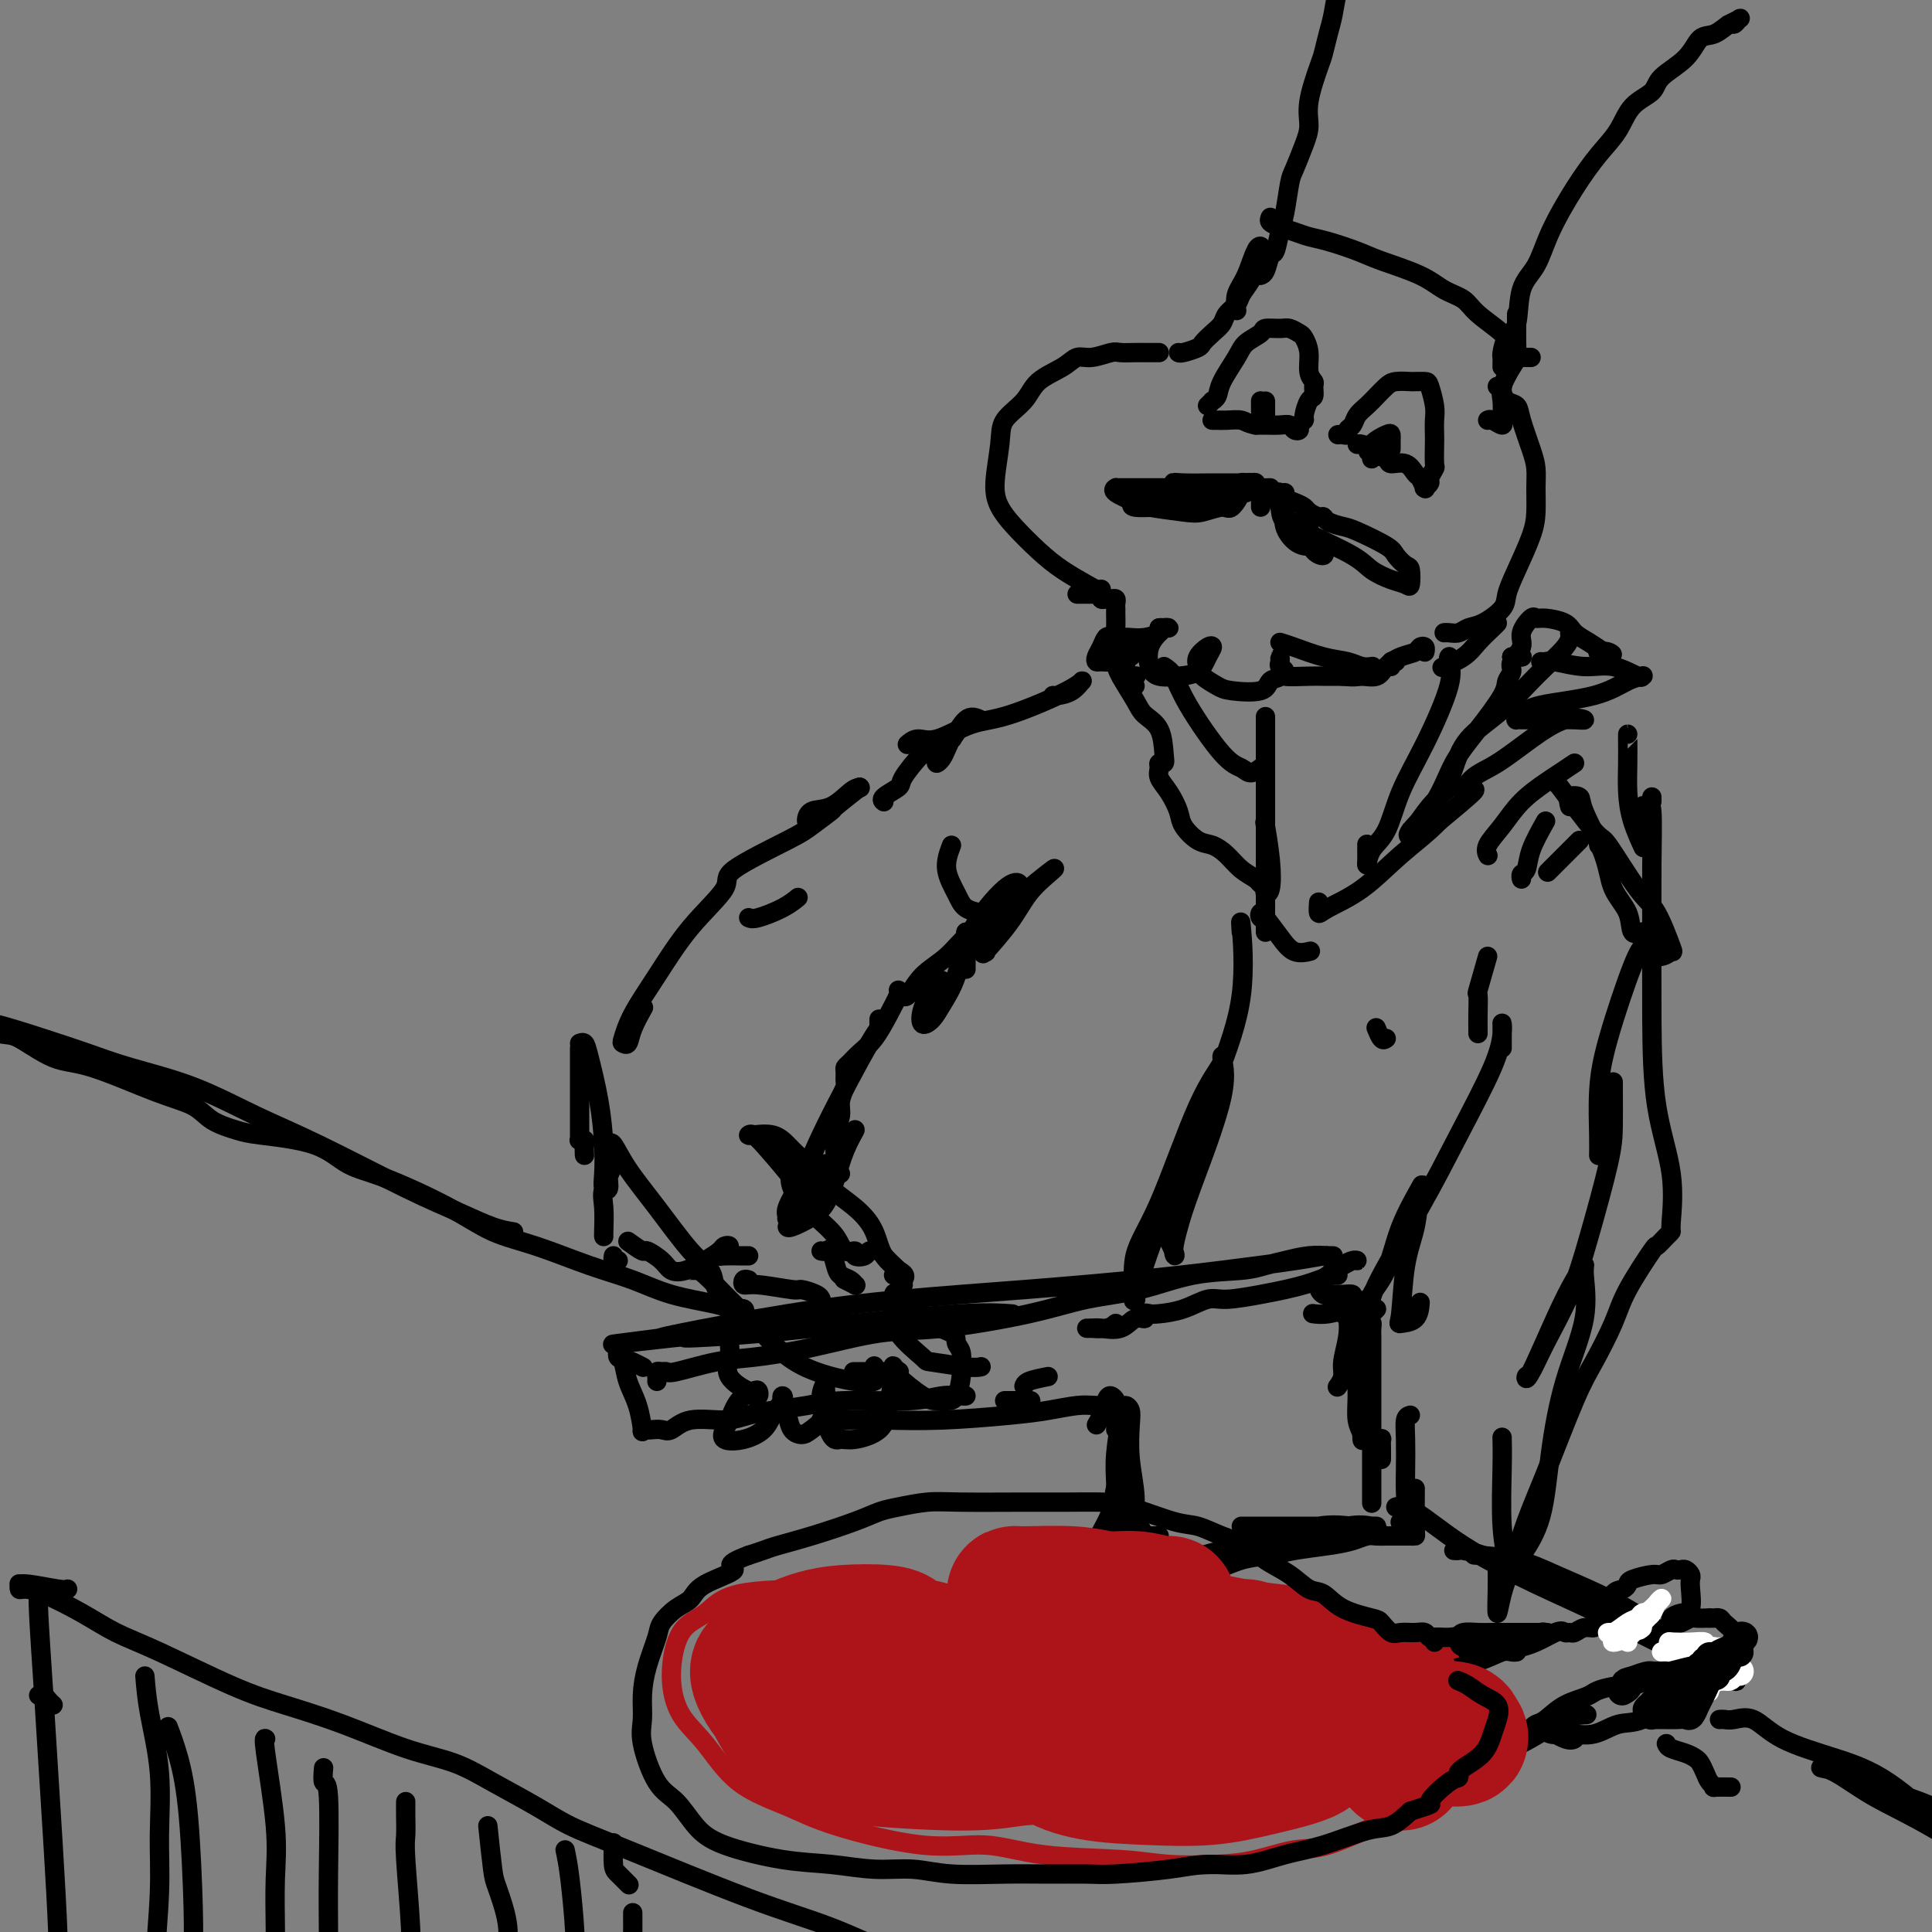 <svg viewBox='0 0 400 400' version='1.1' xmlns='http://www.w3.org/2000/svg' xmlns:xlink='http://www.w3.org/1999/xlink'><rect x="0" y="0" width="400" height="400" fill="#808080" stroke="none"/><g fill='none' stroke='#000000' stroke-width='4' stroke-linecap='round' stroke-linejoin='round'><path d='M258,101c0.398,0.113 0.795,0.227 1,0c0.205,-0.227 0.217,-0.793 0,-1c-0.217,-0.207 -0.663,-0.055 -1,0c-0.337,0.055 -0.565,0.014 -1,0c-0.435,-0.014 -1.076,0.000 -2,0c-0.924,0.000 -2.132,-0.014 -4,0c-1.868,0.014 -4.398,0.055 -6,0c-1.602,-0.055 -2.278,-0.207 -2,0c0.278,0.207 1.508,0.773 2,1c0.492,0.227 0.246,0.113 0,0'/><path d='M241,101c-1.693,0.001 -3.385,0.002 -5,0c-1.615,-0.002 -3.151,-0.008 -4,0c-0.849,0.008 -1.011,0.029 -1,0c0.011,-0.029 0.194,-0.110 0,0c-0.194,0.110 -0.766,0.409 0,1c0.766,0.591 2.870,1.474 4,2c1.130,0.526 1.285,0.694 3,1c1.715,0.306 4.989,0.751 7,1c2.011,0.249 2.759,0.301 4,0c1.241,-0.301 2.974,-0.955 4,-1c1.026,-0.045 1.346,0.520 2,0c0.654,-0.520 1.642,-2.125 2,-3c0.358,-0.875 0.084,-1.019 0,-1c-0.084,0.019 0.020,0.200 0,0c-0.020,-0.200 -0.165,-0.782 0,-1c0.165,-0.218 0.639,-0.073 1,0c0.361,0.073 0.607,0.072 1,0c0.393,-0.072 0.931,-0.215 1,0c0.069,0.215 -0.332,0.790 -1,1c-0.668,0.210 -1.603,0.056 -2,0c-0.397,-0.056 -0.254,-0.015 -1,0c-0.746,0.015 -2.379,0.004 -4,0c-1.621,-0.004 -3.230,-0.001 -4,0c-0.770,0.001 -0.701,0.000 -1,0c-0.299,-0.000 -0.965,-0.000 -1,0c-0.035,0.000 0.561,0.000 1,0c0.439,-0.000 0.719,-0.000 1,0'/><path d='M248,101c-1.536,0.155 0.125,0.042 1,0c0.875,-0.042 0.964,-0.012 1,0c0.036,0.012 0.018,0.006 0,0'/><path d='M244,102c-1.693,0.340 -3.385,0.680 -5,1c-1.615,0.320 -3.152,0.620 -4,1c-0.848,0.380 -1.008,0.840 0,1c1.008,0.160 3.183,0.019 5,0c1.817,-0.019 3.275,0.082 5,0c1.725,-0.082 3.716,-0.348 6,-1c2.284,-0.652 4.860,-1.690 6,-2c1.140,-0.310 0.846,0.109 1,0c0.154,-0.109 0.758,-0.745 1,-1c0.242,-0.255 0.121,-0.127 0,0'/><path d='M266,104c-0.451,-0.315 -0.902,-0.629 -1,-1c-0.098,-0.371 0.156,-0.798 0,-1c-0.156,-0.202 -0.722,-0.179 -1,0c-0.278,0.179 -0.269,0.513 0,1c0.269,0.487 0.798,1.126 1,2c0.202,0.874 0.079,1.982 1,3c0.921,1.018 2.888,1.947 4,3c1.112,1.053 1.370,2.231 2,3c0.630,0.769 1.631,1.130 2,1c0.369,-0.130 0.105,-0.751 0,-1c-0.105,-0.249 -0.053,-0.124 0,0'/><path d='M271,109c-0.318,-0.401 -0.636,-0.803 -1,-1c-0.364,-0.197 -0.773,-0.191 -1,0c-0.227,0.191 -0.273,0.566 0,1c0.273,0.434 0.864,0.928 3,2c2.136,1.072 5.816,2.721 8,4c2.184,1.279 2.873,2.188 4,3c1.127,0.812 2.692,1.526 4,2c1.308,0.474 2.357,0.709 3,1c0.643,0.291 0.878,0.637 1,0c0.122,-0.637 0.132,-2.258 0,-3c-0.132,-0.742 -0.404,-0.604 -1,-1c-0.596,-0.396 -1.515,-1.324 -2,-2c-0.485,-0.676 -0.536,-1.099 -2,-2c-1.464,-0.901 -4.342,-2.279 -6,-3c-1.658,-0.721 -2.097,-0.785 -3,-1c-0.903,-0.215 -2.269,-0.582 -3,-1c-0.731,-0.418 -0.828,-0.885 -1,-1c-0.172,-0.115 -0.418,0.124 -1,0c-0.582,-0.124 -1.501,-0.612 -2,-1c-0.499,-0.388 -0.579,-0.676 -1,-1c-0.421,-0.324 -1.185,-0.682 -2,-1c-0.815,-0.318 -1.682,-0.595 -2,-1c-0.318,-0.405 -0.087,-0.937 0,-1c0.087,-0.063 0.029,0.344 0,1c-0.029,0.656 -0.029,1.563 0,2c0.029,0.437 0.088,0.404 0,1c-0.088,0.596 -0.323,1.819 0,3c0.323,1.181 1.202,2.318 2,3c0.798,0.682 1.514,0.909 2,1c0.486,0.091 0.743,0.045 1,0'/><path d='M271,113c0.833,0.667 0.417,0.333 0,0'/><path d='M250,84c0.451,-0.438 0.901,-0.876 1,-1c0.099,-0.124 -0.155,0.066 0,0c0.155,-0.066 0.718,-0.388 1,-1c0.282,-0.612 0.283,-1.513 1,-3c0.717,-1.487 2.149,-3.561 3,-5c0.851,-1.439 1.120,-2.243 2,-3c0.880,-0.757 2.372,-1.468 3,-2c0.628,-0.532 0.391,-0.887 1,-1c0.609,-0.113 2.062,0.016 3,0c0.938,-0.016 1.361,-0.177 2,0c0.639,0.177 1.496,0.692 2,1c0.504,0.308 0.657,0.410 1,1c0.343,0.590 0.877,1.668 1,3c0.123,1.332 -0.166,2.918 0,4c0.166,1.082 0.787,1.659 1,2c0.213,0.341 0.020,0.444 0,1c-0.020,0.556 0.134,1.563 0,2c-0.134,0.437 -0.557,0.303 -1,1c-0.443,0.697 -0.906,2.226 -1,3c-0.094,0.774 0.183,0.792 0,1c-0.183,0.208 -0.824,0.606 -1,1c-0.176,0.394 0.115,0.785 0,1c-0.115,0.215 -0.636,0.254 -1,0c-0.364,-0.254 -0.572,-0.800 -1,-1c-0.428,-0.200 -1.077,-0.054 -2,0c-0.923,0.054 -2.121,0.015 -3,0c-0.879,-0.015 -1.440,-0.008 -2,0'/><path d='M260,88c-1.916,-0.381 -2.205,-0.834 -3,-1c-0.795,-0.166 -2.097,-0.044 -3,0c-0.903,0.044 -1.407,0.012 -2,0c-0.593,-0.012 -1.275,-0.003 -1,0c0.275,0.003 1.507,0.001 2,0c0.493,-0.001 0.246,-0.000 0,0'/><path d='M261,83c0.002,0.332 0.004,0.664 0,1c-0.004,0.336 -0.015,0.676 0,1c0.015,0.324 0.057,0.630 0,1c-0.057,0.370 -0.211,0.802 0,1c0.211,0.198 0.789,0.161 1,0c0.211,-0.161 0.057,-0.447 0,-1c-0.057,-0.553 -0.015,-1.374 0,-2c0.015,-0.626 0.004,-1.057 0,-1c-0.004,0.057 -0.001,0.603 0,1c0.001,0.397 0.000,0.645 0,1c-0.000,0.355 -0.000,0.816 0,1c0.000,0.184 0.000,0.092 0,0'/><path d='M277,90c0.303,-0.026 0.605,-0.051 1,0c0.395,0.051 0.882,0.180 1,0c0.118,-0.180 -0.134,-0.667 0,-1c0.134,-0.333 0.655,-0.513 1,-1c0.345,-0.487 0.514,-1.283 1,-2c0.486,-0.717 1.290,-1.355 2,-2c0.710,-0.645 1.327,-1.297 2,-2c0.673,-0.703 1.403,-1.456 2,-2c0.597,-0.544 1.063,-0.877 2,-1c0.937,-0.123 2.346,-0.034 3,0c0.654,0.034 0.553,0.014 1,0c0.447,-0.014 1.440,-0.022 2,0c0.560,0.022 0.686,0.072 1,1c0.314,0.928 0.816,2.732 1,4c0.184,1.268 0.050,1.998 0,3c-0.050,1.002 -0.018,2.275 0,3c0.018,0.725 0.020,0.901 0,2c-0.020,1.099 -0.062,3.122 0,4c0.062,0.878 0.227,0.613 0,1c-0.227,0.387 -0.844,1.426 -1,2c-0.156,0.574 0.151,0.683 0,1c-0.151,0.317 -0.761,0.844 -1,1c-0.239,0.156 -0.107,-0.057 0,0c0.107,0.057 0.190,0.384 0,0c-0.190,-0.384 -0.651,-1.479 -1,-2c-0.349,-0.521 -0.585,-0.468 -1,-1c-0.415,-0.532 -1.008,-1.648 -2,-2c-0.992,-0.352 -2.382,0.059 -3,0c-0.618,-0.059 -0.462,-0.588 -1,-1c-0.538,-0.412 -1.769,-0.706 -3,-1'/><path d='M284,94c-1.751,-0.939 -0.129,-0.788 0,-1c0.129,-0.212 -1.233,-0.789 -2,-1c-0.767,-0.211 -0.937,-0.057 -1,0c-0.063,0.057 -0.018,0.016 0,0c0.018,-0.016 0.009,-0.008 0,0'/><path d='M288,92c-0.000,0.037 -0.000,0.074 0,0c0.000,-0.074 0.000,-0.258 0,0c-0.000,0.258 -0.001,0.957 0,1c0.001,0.043 0.003,-0.571 0,-1c-0.003,-0.429 -0.011,-0.672 0,-1c0.011,-0.328 0.041,-0.739 0,-1c-0.041,-0.261 -0.155,-0.371 -1,0c-0.845,0.371 -2.422,1.223 -3,2c-0.578,0.777 -0.155,1.478 0,2c0.155,0.522 0.044,0.863 0,1c-0.044,0.137 -0.022,0.068 0,0'/><path d='M261,57c-0.089,0.023 -0.179,0.046 0,0c0.179,-0.046 0.625,-0.162 1,-1c0.375,-0.838 0.678,-2.399 1,-3c0.322,-0.601 0.663,-0.241 1,-1c0.337,-0.759 0.671,-2.636 1,-4c0.329,-1.364 0.653,-2.216 1,-4c0.347,-1.784 0.718,-4.501 1,-6c0.282,-1.499 0.475,-1.781 1,-3c0.525,-1.219 1.384,-3.374 2,-5c0.616,-1.626 0.991,-2.721 1,-4c0.009,-1.279 -0.348,-2.742 0,-5c0.348,-2.258 1.402,-5.312 2,-7c0.598,-1.688 0.739,-2.012 1,-3c0.261,-0.988 0.643,-2.641 1,-4c0.357,-1.359 0.688,-2.423 1,-4c0.312,-1.577 0.606,-3.668 1,-5c0.394,-1.332 0.889,-1.905 1,-3c0.111,-1.095 -0.163,-2.711 0,-4c0.163,-1.289 0.761,-2.252 1,-3c0.239,-0.748 0.118,-1.281 0,-2c-0.118,-0.719 -0.231,-1.625 0,-2c0.231,-0.375 0.808,-0.219 1,0c0.192,0.219 -0.000,0.502 0,1c0.000,0.498 0.192,1.211 0,2c-0.192,0.789 -0.769,1.654 -1,2c-0.231,0.346 -0.115,0.173 0,0'/><path d='M263,45c-0.154,0.333 -0.308,0.666 0,1c0.308,0.334 1.079,0.670 2,1c0.921,0.330 1.992,0.654 3,1c1.008,0.346 1.953,0.714 3,1c1.047,0.286 2.197,0.489 4,1c1.803,0.511 4.258,1.330 6,2c1.742,0.670 2.771,1.192 5,2c2.229,0.808 5.659,1.900 8,3c2.341,1.100 3.592,2.206 5,3c1.408,0.794 2.972,1.277 4,2c1.028,0.723 1.519,1.686 3,3c1.481,1.314 3.951,2.979 5,4c1.049,1.021 0.676,1.398 1,2c0.324,0.602 1.344,1.429 2,2c0.656,0.571 0.946,0.885 1,1c0.054,0.115 -0.130,0.031 0,0c0.130,-0.031 0.573,-0.008 1,0c0.427,0.008 0.836,0.002 1,0c0.164,-0.002 0.082,-0.001 0,0'/><path d='M311,76c-0.004,-0.318 -0.008,-0.637 0,-1c0.008,-0.363 0.028,-0.771 0,-1c-0.028,-0.229 -0.103,-0.278 0,-1c0.103,-0.722 0.385,-2.118 1,-3c0.615,-0.882 1.563,-1.252 2,-3c0.437,-1.748 0.363,-4.876 1,-7c0.637,-2.124 1.984,-3.245 3,-5c1.016,-1.755 1.702,-4.143 3,-7c1.298,-2.857 3.210,-6.182 5,-9c1.790,-2.818 3.460,-5.127 5,-7c1.540,-1.873 2.951,-3.308 4,-5c1.049,-1.692 1.736,-3.641 3,-5c1.264,-1.359 3.104,-2.127 4,-3c0.896,-0.873 0.850,-1.849 2,-3c1.150,-1.151 3.498,-2.475 5,-4c1.502,-1.525 2.157,-3.249 3,-4c0.843,-0.751 1.874,-0.528 3,-1c1.126,-0.472 2.347,-1.639 3,-2c0.653,-0.361 0.739,0.086 1,0c0.261,-0.086 0.699,-0.703 1,-1c0.301,-0.297 0.466,-0.272 0,0c-0.466,0.272 -1.562,0.792 -2,1c-0.438,0.208 -0.219,0.104 0,0'/><path d='M314,66c-0.000,-0.537 -0.000,-1.074 0,-1c0.000,0.074 0.001,0.758 0,1c-0.001,0.242 -0.002,0.041 0,0c0.002,-0.041 0.007,0.079 0,1c-0.007,0.921 -0.026,2.644 0,4c0.026,1.356 0.098,2.346 0,3c-0.098,0.654 -0.367,0.973 -1,2c-0.633,1.027 -1.632,2.763 -2,4c-0.368,1.237 -0.105,1.974 0,3c0.105,1.026 0.053,2.342 0,3c-0.053,0.658 -0.105,0.660 0,1c0.105,0.340 0.368,1.019 0,1c-0.368,-0.019 -1.368,-0.736 -2,-1c-0.632,-0.264 -0.895,-0.075 -1,0c-0.105,0.075 -0.053,0.038 0,0'/><path d='M310,80c0.438,-0.057 0.876,-0.114 1,0c0.124,0.114 -0.065,0.400 0,1c0.065,0.600 0.385,1.514 1,2c0.615,0.486 1.524,0.544 2,1c0.476,0.456 0.520,1.311 1,3c0.480,1.689 1.395,4.213 2,6c0.605,1.787 0.899,2.837 1,4c0.101,1.163 0.009,2.440 0,4c-0.009,1.560 0.064,3.403 0,5c-0.064,1.597 -0.264,2.946 -1,5c-0.736,2.054 -2.007,4.812 -3,7c-0.993,2.188 -1.708,3.805 -2,5c-0.292,1.195 -0.162,1.966 -1,3c-0.838,1.034 -2.645,2.330 -4,3c-1.355,0.670 -2.258,0.716 -3,1c-0.742,0.284 -1.323,0.808 -2,1c-0.677,0.192 -1.452,0.052 -2,0c-0.548,-0.052 -0.871,-0.015 -1,0c-0.129,0.015 -0.065,0.007 0,0'/><path d='M265,133c0.720,0.218 1.440,0.437 3,1c1.560,0.563 3.959,1.471 6,2c2.041,0.529 3.722,0.678 5,1c1.278,0.322 2.152,0.818 3,1c0.848,0.182 1.671,0.052 2,0c0.329,-0.052 0.165,-0.026 0,0'/><path d='M261,52c-0.046,0.410 -0.091,0.820 0,1c0.091,0.180 0.319,0.131 0,1c-0.319,0.869 -1.184,2.656 -2,4c-0.816,1.344 -1.583,2.247 -2,3c-0.417,0.753 -0.483,1.357 -1,2c-0.517,0.643 -1.484,1.324 -2,2c-0.516,0.676 -0.579,1.348 -1,2c-0.421,0.652 -1.199,1.285 -2,2c-0.801,0.715 -1.626,1.512 -2,2c-0.374,0.488 -0.296,0.667 -1,1c-0.704,0.333 -2.189,0.821 -3,1c-0.811,0.179 -0.949,0.048 -1,0c-0.051,-0.048 -0.015,-0.014 0,0c0.015,0.014 0.007,0.007 0,0'/><path d='M240,73c-0.771,-0.001 -1.542,-0.001 -2,0c-0.458,0.001 -0.605,0.005 -1,0c-0.395,-0.005 -1.040,-0.017 -2,0c-0.960,0.017 -2.236,0.062 -3,0c-0.764,-0.062 -1.017,-0.233 -2,0c-0.983,0.233 -2.698,0.869 -4,1c-1.302,0.131 -2.192,-0.244 -3,0c-0.808,0.244 -1.536,1.107 -3,2c-1.464,0.893 -3.664,1.817 -5,3c-1.336,1.183 -1.806,2.627 -3,4c-1.194,1.373 -3.111,2.676 -4,4c-0.889,1.324 -0.749,2.668 -1,5c-0.251,2.332 -0.894,5.653 -1,8c-0.106,2.347 0.325,3.721 1,5c0.675,1.279 1.595,2.462 3,4c1.405,1.538 3.294,3.431 5,5c1.706,1.569 3.228,2.813 5,4c1.772,1.187 3.795,2.318 5,3c1.205,0.682 1.594,0.914 2,1c0.406,0.086 0.830,0.024 1,0c0.170,-0.024 0.085,-0.012 0,0'/><path d='M223,123c0.218,0.002 0.436,0.004 1,0c0.564,-0.004 1.475,-0.015 2,0c0.525,0.015 0.665,0.057 1,0c0.335,-0.057 0.864,-0.212 1,0c0.136,0.212 -0.121,0.792 0,1c0.121,0.208 0.621,0.045 1,0c0.379,-0.045 0.637,0.027 1,0c0.363,-0.027 0.829,-0.154 1,0c0.171,0.154 0.045,0.590 0,1c-0.045,0.410 -0.009,0.793 0,1c0.009,0.207 -0.008,0.238 0,1c0.008,0.762 0.042,2.257 0,3c-0.042,0.743 -0.161,0.736 0,1c0.161,0.264 0.600,0.800 1,1c0.400,0.200 0.761,0.064 1,0c0.239,-0.064 0.356,-0.056 1,0c0.644,0.056 1.816,0.158 3,0c1.184,-0.158 2.381,-0.578 3,-1c0.619,-0.422 0.661,-0.845 1,-1c0.339,-0.155 0.976,-0.042 1,0c0.024,0.042 -0.565,0.012 -1,0c-0.435,-0.012 -0.718,-0.006 -1,0'/><path d='M240,130c1.199,-0.209 0.697,0.270 0,1c-0.697,0.730 -1.589,1.711 -2,3c-0.411,1.289 -0.342,2.886 0,4c0.342,1.114 0.958,1.745 2,2c1.042,0.255 2.512,0.133 4,0c1.488,-0.133 2.994,-0.278 4,-1c1.006,-0.722 1.513,-2.019 2,-3c0.487,-0.981 0.955,-1.644 1,-2c0.045,-0.356 -0.332,-0.404 -1,0c-0.668,0.404 -1.627,1.260 -2,2c-0.373,0.740 -0.159,1.363 0,2c0.159,0.637 0.265,1.288 1,2c0.735,0.712 2.099,1.485 3,2c0.901,0.515 1.338,0.772 3,1c1.662,0.228 4.551,0.426 6,0c1.449,-0.426 1.460,-1.478 2,-2c0.540,-0.522 1.609,-0.515 2,-1c0.391,-0.485 0.103,-1.461 0,-2c-0.103,-0.539 -0.023,-0.639 0,-1c0.023,-0.361 -0.012,-0.983 0,-1c0.012,-0.017 0.073,0.570 0,1c-0.073,0.430 -0.278,0.704 0,1c0.278,0.296 1.039,0.615 1,1c-0.039,0.385 -0.876,0.835 0,1c0.876,0.165 3.467,0.044 5,0c1.533,-0.044 2.010,-0.013 3,0c0.990,0.013 2.495,0.006 4,0'/><path d='M278,140c2.758,0.285 3.152,-0.003 4,0c0.848,0.003 2.149,0.299 3,0c0.851,-0.299 1.251,-1.191 2,-2c0.749,-0.809 1.847,-1.533 3,-2c1.153,-0.467 2.361,-0.675 3,-1c0.639,-0.325 0.707,-0.768 1,-1c0.293,-0.232 0.810,-0.255 1,0c0.190,0.255 0.054,0.787 0,1c-0.054,0.213 -0.027,0.106 0,0'/><path d='M310,129c-0.142,0.158 -0.284,0.316 -1,1c-0.716,0.684 -2.006,1.895 -3,3c-0.994,1.105 -1.691,2.105 -3,3c-1.309,0.895 -3.231,1.684 -4,2c-0.769,0.316 -0.384,0.158 0,0'/><path d='M325,131c0.095,0.764 0.191,1.527 -1,3c-1.191,1.473 -3.668,3.655 -6,6c-2.332,2.345 -4.519,4.852 -7,7c-2.481,2.148 -5.255,3.936 -7,6c-1.745,2.064 -2.462,4.403 -3,6c-0.538,1.597 -0.897,2.453 -1,3c-0.103,0.547 0.049,0.787 0,1c-0.049,0.213 -0.299,0.401 -1,1c-0.701,0.599 -1.852,1.611 -3,3c-1.148,1.389 -2.292,3.155 -3,4c-0.708,0.845 -0.981,0.769 -1,1c-0.019,0.231 0.215,0.767 0,1c-0.215,0.233 -0.880,0.162 0,-1c0.880,-1.162 3.307,-3.413 5,-6c1.693,-2.587 2.654,-5.508 4,-8c1.346,-2.492 3.076,-4.554 5,-7c1.924,-2.446 4.040,-5.277 5,-7c0.960,-1.723 0.763,-2.337 1,-3c0.237,-0.663 0.907,-1.376 1,-2c0.093,-0.624 -0.393,-1.158 0,-2c0.393,-0.842 1.664,-1.992 2,-3c0.336,-1.008 -0.264,-1.876 0,-3c0.264,-1.124 1.393,-2.506 2,-3c0.607,-0.494 0.693,-0.102 1,0c0.307,0.102 0.834,-0.086 2,0c1.166,0.086 2.972,0.446 4,1c1.028,0.554 1.277,1.303 2,2c0.723,0.697 1.921,1.342 3,2c1.079,0.658 2.040,1.329 3,2'/><path d='M332,135c2.667,1.083 1.833,0.292 1,0c-0.833,-0.292 -1.667,-0.083 -2,0c-0.333,0.083 -0.167,0.042 0,0'/><path d='M289,137c-0.422,-0.111 -0.844,-0.222 -1,0c-0.156,0.222 -0.044,0.778 0,1c0.044,0.222 0.022,0.111 0,0'/><path d='M319,137c0.340,0.035 0.680,0.069 1,0c0.320,-0.069 0.621,-0.243 2,0c1.379,0.243 3.835,0.902 6,1c2.165,0.098 4.037,-0.365 6,0c1.963,0.365 4.016,1.558 5,2c0.984,0.442 0.899,0.135 1,0c0.101,-0.135 0.388,-0.096 0,0c-0.388,0.096 -1.453,0.250 -3,1c-1.547,0.750 -3.578,2.096 -7,3c-3.422,0.904 -8.234,1.367 -11,2c-2.766,0.633 -3.484,1.438 -4,2c-0.516,0.562 -0.830,0.883 -1,1c-0.170,0.117 -0.195,0.031 0,0c0.195,-0.031 0.608,-0.008 1,0c0.392,0.008 0.761,-0.001 2,0c1.239,0.001 3.349,0.011 5,0c1.651,-0.011 2.845,-0.043 4,0c1.155,0.043 2.272,0.160 2,0c-0.272,-0.160 -1.933,-0.596 -4,0c-2.067,0.596 -4.538,2.224 -7,4c-2.462,1.776 -4.914,3.701 -7,5c-2.086,1.299 -3.808,1.972 -5,3c-1.192,1.028 -1.856,2.409 -2,3c-0.144,0.591 0.230,0.390 1,0c0.770,-0.390 1.934,-0.969 1,0c-0.934,0.969 -3.967,3.484 -7,6'/><path d='M298,170c-2.514,2.611 -5.301,4.640 -8,7c-2.699,2.360 -5.312,5.052 -8,7c-2.688,1.948 -5.453,3.151 -7,4c-1.547,0.849 -1.878,1.344 -2,1c-0.122,-0.344 -0.035,-1.527 0,-2c0.035,-0.473 0.017,-0.237 0,0'/><path d='M300,136c0.031,-0.041 0.062,-0.083 0,0c-0.062,0.083 -0.218,0.290 0,1c0.218,0.710 0.808,1.921 0,5c-0.808,3.079 -3.015,8.024 -5,12c-1.985,3.976 -3.747,6.981 -5,10c-1.253,3.019 -1.996,6.051 -3,8c-1.004,1.949 -2.269,2.816 -3,4c-0.731,1.184 -0.928,2.685 -1,3c-0.072,0.315 -0.019,-0.555 0,-1c0.019,-0.445 0.005,-0.466 0,-1c-0.005,-0.534 -0.001,-1.581 0,-2c0.001,-0.419 0.001,-0.209 0,0'/><path d='M231,133c-0.332,-0.376 -0.664,-0.752 -1,-1c-0.336,-0.248 -0.677,-0.368 -1,0c-0.323,0.368 -0.628,1.224 -1,2c-0.372,0.776 -0.811,1.473 -1,2c-0.189,0.527 -0.128,0.883 0,1c0.128,0.117 0.322,-0.007 1,0c0.678,0.007 1.839,0.144 3,0c1.161,-0.144 2.321,-0.570 3,-1c0.679,-0.430 0.875,-0.863 1,-1c0.125,-0.137 0.178,0.021 0,0c-0.178,-0.021 -0.585,-0.222 -1,0c-0.415,0.222 -0.836,0.869 -1,1c-0.164,0.131 -0.072,-0.252 0,0c0.072,0.252 0.122,1.140 0,2c-0.122,0.860 -0.418,1.693 0,2c0.418,0.307 1.548,0.088 2,0c0.452,-0.088 0.226,-0.044 0,0'/><path d='M241,138c0.689,0.448 1.377,0.895 2,2c0.623,1.105 1.179,2.867 3,6c1.821,3.133 4.905,7.638 7,10c2.095,2.362 3.201,2.582 4,3c0.799,0.418 1.292,1.036 2,1c0.708,-0.036 1.631,-0.724 2,-1c0.369,-0.276 0.185,-0.138 0,0'/><path d='M262,149c0.000,-0.710 0.000,-1.421 0,1c-0.000,2.421 -0.001,7.973 0,12c0.001,4.027 0.004,6.530 0,9c-0.004,2.470 -0.014,4.909 0,7c0.014,2.091 0.053,3.834 0,5c-0.053,1.166 -0.196,1.754 0,2c0.196,0.246 0.733,0.148 1,-1c0.267,-1.148 0.264,-3.348 0,-6c-0.264,-2.652 -0.790,-5.758 -1,-7c-0.210,-1.242 -0.105,-0.621 0,0'/><path d='M235,142c-0.196,-0.424 -0.391,-0.849 -1,-1c-0.609,-0.151 -1.631,-0.029 -2,-1c-0.369,-0.971 -0.085,-3.035 0,-4c0.085,-0.965 -0.029,-0.830 0,-1c0.029,-0.170 0.200,-0.646 0,-1c-0.200,-0.354 -0.771,-0.587 -1,0c-0.229,0.587 -0.118,1.992 0,3c0.118,1.008 0.242,1.618 1,3c0.758,1.382 2.152,3.537 3,5c0.848,1.463 1.152,2.234 2,3c0.848,0.766 2.242,1.528 3,3c0.758,1.472 0.881,3.654 1,5c0.119,1.346 0.234,1.857 0,2c-0.234,0.143 -0.816,-0.082 -1,0c-0.184,0.082 0.029,0.472 0,1c-0.029,0.528 -0.300,1.196 0,2c0.300,0.804 1.171,1.745 2,3c0.829,1.255 1.614,2.825 2,4c0.386,1.175 0.371,1.957 1,3c0.629,1.043 1.902,2.349 3,3c1.098,0.651 2.020,0.647 3,1c0.980,0.353 2.018,1.063 3,2c0.982,0.937 1.909,2.103 3,3c1.091,0.897 2.345,1.526 3,2c0.655,0.474 0.711,0.793 1,1c0.289,0.207 0.809,0.303 1,0c0.191,-0.303 0.051,-1.005 0,-1c-0.051,0.005 -0.015,0.716 0,2c0.015,1.284 0.007,3.142 0,5'/><path d='M262,189c0.000,1.393 0.000,2.375 0,3c0.000,0.625 0.000,0.893 0,1c0.000,0.107 0.000,0.054 0,0'/><path d='M262,190c-0.393,0.113 -0.786,0.226 -1,0c-0.214,-0.226 -0.250,-0.792 0,-1c0.250,-0.208 0.786,-0.060 1,0c0.214,0.060 0.107,0.030 0,0'/><path d='M262,190c0.000,0.000 0.100,0.100 0.1,0.1'/><path d='M262,190c1.018,1.351 2.036,2.702 3,4c0.964,1.298 1.875,2.542 3,3c1.125,0.458 2.464,0.131 3,0c0.536,-0.131 0.268,-0.065 0,0'/><path d='M326,158c-1.054,0.707 -2.108,1.414 -3,2c-0.892,0.586 -1.622,1.050 -3,2c-1.378,0.950 -3.402,2.384 -5,4c-1.598,1.616 -2.768,3.412 -4,5c-1.232,1.588 -2.524,2.966 -3,4c-0.476,1.034 -0.136,1.724 0,2c0.136,0.276 0.068,0.138 0,0'/><path d='M320,170c-1.185,2.105 -2.370,4.211 -3,6c-0.630,1.789 -0.705,3.263 -1,4c-0.295,0.737 -0.810,0.737 -1,1c-0.190,0.263 -0.054,0.789 0,1c0.054,0.211 0.027,0.105 0,0'/><path d='M218,144c0.146,0.047 0.291,0.093 1,0c0.709,-0.093 1.981,-0.326 3,-1c1.019,-0.674 1.785,-1.791 2,-2c0.215,-0.209 -0.120,0.489 -3,2c-2.880,1.511 -8.306,3.834 -12,5c-3.694,1.166 -5.656,1.174 -8,2c-2.344,0.826 -5.072,2.469 -7,3c-1.928,0.531 -3.058,-0.049 -4,0c-0.942,0.049 -1.698,0.728 -2,1c-0.302,0.272 -0.151,0.136 0,0'/><path d='M203,149c-0.981,-0.445 -1.962,-0.889 -3,0c-1.038,0.889 -2.131,3.112 -3,4c-0.869,0.888 -1.512,0.443 -2,1c-0.488,0.557 -0.821,2.117 -1,3c-0.179,0.883 -0.204,1.088 0,1c0.204,-0.088 0.639,-0.470 1,-1c0.361,-0.530 0.650,-1.207 1,-2c0.350,-0.793 0.762,-1.702 1,-2c0.238,-0.298 0.301,0.013 0,0c-0.301,-0.013 -0.968,-0.351 -2,0c-1.032,0.351 -2.431,1.390 -4,3c-1.569,1.610 -3.310,3.791 -4,5c-0.690,1.209 -0.329,1.448 -1,2c-0.671,0.552 -2.373,1.418 -3,2c-0.627,0.582 -0.179,0.881 0,1c0.179,0.119 0.090,0.060 0,0'/><path d='M178,163c-0.505,0.098 -1.009,0.195 -2,1c-0.991,0.805 -2.468,2.317 -4,3c-1.532,0.683 -3.118,0.537 -4,1c-0.882,0.463 -1.061,1.537 -1,2c0.061,0.463 0.363,0.317 1,0c0.637,-0.317 1.611,-0.805 2,-1c0.389,-0.195 0.195,-0.098 0,0'/><path d='M178,163c0.000,0.000 0.100,0.100 0.1,0.1'/><path d='M178,163c-2.104,1.656 -4.209,3.311 -5,4c-0.791,0.689 -0.269,0.411 -1,1c-0.731,0.589 -2.714,2.047 -4,3c-1.286,0.953 -1.876,1.403 -5,3c-3.124,1.597 -8.784,4.341 -11,6c-2.216,1.659 -0.990,2.235 -2,4c-1.010,1.765 -4.258,4.721 -7,8c-2.742,3.279 -4.980,6.881 -7,10c-2.020,3.119 -3.821,5.757 -5,8c-1.179,2.243 -1.734,4.093 -2,5c-0.266,0.907 -0.243,0.873 0,1c0.243,0.127 0.704,0.415 1,0c0.296,-0.415 0.426,-1.535 1,-3c0.574,-1.465 1.593,-3.276 2,-4c0.407,-0.724 0.204,-0.362 0,0'/><path d='M120,217c0.000,0.149 0.000,0.297 0,1c-0.000,0.703 -0.000,1.960 0,3c0.000,1.040 0.000,1.862 0,3c-0.000,1.138 -0.001,2.592 0,4c0.001,1.408 0.004,2.769 0,4c-0.004,1.231 -0.015,2.332 0,3c0.015,0.668 0.057,0.904 0,1c-0.057,0.096 -0.211,0.050 0,0c0.211,-0.050 0.789,-0.106 1,0c0.211,0.106 0.057,0.375 0,1c-0.057,0.625 -0.016,1.607 0,2c0.016,0.393 0.008,0.196 0,0'/><path d='M182,211c-0.013,0.944 -0.025,1.888 0,2c0.025,0.112 0.088,-0.608 -2,3c-2.088,3.608 -6.328,11.544 -9,17c-2.672,5.456 -3.778,8.432 -5,11c-1.222,2.568 -2.560,4.727 -3,6c-0.440,1.273 0.018,1.660 0,2c-0.018,0.340 -0.511,0.635 1,-1c1.511,-1.635 5.026,-5.198 7,-8c1.974,-2.802 2.407,-4.841 3,-6c0.593,-1.159 1.344,-1.436 2,-2c0.656,-0.564 1.216,-1.413 1,-1c-0.216,0.413 -1.207,2.090 -2,4c-0.793,1.910 -1.390,4.053 -2,6c-0.610,1.947 -1.235,3.699 -2,5c-0.765,1.301 -1.669,2.153 -3,3c-1.331,0.847 -3.089,1.690 -4,2c-0.911,0.310 -0.975,0.089 -1,0c-0.025,-0.089 -0.013,-0.044 0,0'/><path d='M120,216c0.362,-0.128 0.724,-0.257 1,0c0.276,0.257 0.465,0.899 1,3c0.535,2.101 1.415,5.662 2,9c0.585,3.338 0.874,6.455 1,9c0.126,2.545 0.090,4.518 0,6c-0.090,1.482 -0.235,2.473 0,3c0.235,0.527 0.850,0.589 1,0c0.150,-0.589 -0.163,-1.830 0,-3c0.163,-1.170 0.804,-2.268 1,-3c0.196,-0.732 -0.053,-1.096 0,-1c0.053,0.096 0.406,0.653 0,2c-0.406,1.347 -1.573,3.485 -2,5c-0.427,1.515 -0.114,2.406 0,4c0.114,1.594 0.031,3.891 0,5c-0.031,1.109 -0.009,1.031 0,1c0.009,-0.031 0.004,-0.016 0,0'/><path d='M130,257c1.234,0.891 2.468,1.781 3,2c0.532,0.219 0.361,-0.234 1,0c0.639,0.234 2.087,1.156 3,2c0.913,0.844 1.291,1.610 2,2c0.709,0.390 1.750,0.405 3,0c1.250,-0.405 2.711,-1.230 4,-2c1.289,-0.770 2.408,-1.485 3,-2c0.592,-0.515 0.657,-0.832 1,-1c0.343,-0.168 0.964,-0.189 1,0c0.036,0.189 -0.513,0.586 -1,1c-0.487,0.414 -0.911,0.843 -1,1c-0.089,0.157 0.159,0.042 1,0c0.841,-0.042 2.277,-0.011 3,0c0.723,0.011 0.733,0.003 1,0c0.267,-0.003 0.791,-0.001 1,0c0.209,0.001 0.105,0.000 0,0'/><path d='M144,263c-0.508,-0.002 -1.015,-0.005 -1,0c0.015,0.005 0.554,0.017 1,0c0.446,-0.017 0.800,-0.062 2,1c1.200,1.062 3.245,3.231 5,5c1.755,1.769 3.219,3.139 5,5c1.781,1.861 3.878,4.212 6,6c2.122,1.788 4.267,3.013 7,4c2.733,0.987 6.053,1.735 8,2c1.947,0.265 2.522,0.046 3,0c0.478,-0.046 0.860,0.080 1,0c0.140,-0.080 0.038,-0.368 0,-1c-0.038,-0.632 -0.011,-1.609 0,-2c0.011,-0.391 0.005,-0.195 0,0'/><path d='M170,259c0.335,0.076 0.671,0.153 1,0c0.329,-0.153 0.652,-0.534 1,0c0.348,0.534 0.720,1.985 1,3c0.280,1.015 0.469,1.593 1,2c0.531,0.407 1.403,0.641 2,1c0.597,0.359 0.920,0.842 1,1c0.080,0.158 -0.082,-0.009 0,0c0.082,0.009 0.407,0.195 0,0c-0.407,-0.195 -1.545,-0.770 -2,-1c-0.455,-0.230 -0.228,-0.115 0,0'/><path d='M155,265c-0.386,-0.122 -0.772,-0.244 -1,0c-0.228,0.244 -0.300,0.853 0,1c0.300,0.147 0.970,-0.167 3,0c2.030,0.167 5.420,0.815 7,1c1.580,0.185 1.351,-0.095 2,0c0.649,0.095 2.175,0.564 3,1c0.825,0.436 0.950,0.839 1,1c0.050,0.161 0.025,0.081 0,0'/><path d='M177,284c-0.339,0.000 -0.679,0.000 1,0c1.679,0.000 5.375,0.000 7,0c1.625,0.000 1.179,0.000 1,0c-0.179,0.000 -0.089,0.000 0,0'/><path d='M136,286c0.023,-0.308 0.046,-0.617 0,-1c-0.046,-0.383 -0.159,-0.842 0,-1c0.159,-0.158 0.592,-0.017 1,0c0.408,0.017 0.790,-0.091 1,0c0.210,0.091 0.246,0.381 2,0c1.754,-0.381 5.224,-1.434 8,-2c2.776,-0.566 4.857,-0.643 8,-1c3.143,-0.357 7.347,-0.992 12,-2c4.653,-1.008 9.755,-2.390 14,-3c4.245,-0.610 7.632,-0.447 13,-1c5.368,-0.553 12.718,-1.822 18,-3c5.282,-1.178 8.495,-2.266 12,-3c3.505,-0.734 7.300,-1.114 11,-2c3.700,-0.886 7.304,-2.280 11,-3c3.696,-0.720 7.484,-0.767 10,-1c2.516,-0.233 3.761,-0.651 5,-1c1.239,-0.349 2.472,-0.629 4,-1c1.528,-0.371 3.351,-0.832 5,-1c1.649,-0.168 3.124,-0.043 4,0c0.876,0.043 1.152,0.003 1,0c-0.152,-0.003 -0.731,0.029 -1,0c-0.269,-0.029 -0.229,-0.121 -1,0c-0.771,0.121 -2.355,0.455 -6,1c-3.645,0.545 -9.353,1.302 -15,2c-5.647,0.698 -11.233,1.336 -18,2c-6.767,0.664 -14.714,1.355 -23,2c-8.286,0.645 -16.912,1.245 -25,2c-8.088,0.755 -15.639,1.665 -24,3c-8.361,1.335 -17.532,3.096 -22,4c-4.468,0.904 -4.234,0.952 -4,1'/><path d='M137,277c-20.878,2.620 -4.072,0.670 2,0c6.072,-0.670 1.411,-0.060 3,0c1.589,0.060 9.429,-0.429 16,-1c6.571,-0.571 11.875,-1.225 19,-2c7.125,-0.775 16.072,-1.670 22,-2c5.928,-0.330 8.837,-0.094 10,0c1.163,0.094 0.582,0.047 0,0'/><path d='M285,271c-0.417,0.417 -0.833,0.833 -1,1c-0.167,0.167 -0.083,0.083 0,0'/><path d='M282,278c0.000,1.250 0.000,2.500 0,3c0.000,0.500 0.000,0.250 0,0'/><path d='M283,269c0.082,0.452 0.165,0.904 0,1c-0.165,0.096 -0.576,-0.165 -1,2c-0.424,2.165 -0.860,6.755 -1,10c-0.140,3.245 0.015,5.144 0,7c-0.015,1.856 -0.200,3.669 0,5c0.200,1.331 0.785,2.182 1,3c0.215,0.818 0.060,1.605 0,1c-0.060,-0.605 -0.026,-2.601 0,-4c0.026,-1.399 0.046,-2.200 0,-4c-0.046,-1.800 -0.156,-4.598 0,-7c0.156,-2.402 0.578,-4.408 1,-6c0.422,-1.592 0.845,-2.769 1,-3c0.155,-0.231 0.041,0.486 0,1c-0.041,0.514 -0.011,0.826 0,2c0.011,1.174 0.003,3.212 0,7c-0.003,3.788 -0.001,9.327 0,13c0.001,3.673 0.000,5.480 0,7c-0.000,1.520 -0.000,2.753 0,4c0.000,1.247 0.000,2.509 0,3c-0.000,0.491 -0.001,0.212 0,-1c0.001,-1.212 0.003,-3.358 0,-5c-0.003,-1.642 -0.011,-2.779 0,-4c0.011,-1.221 0.041,-2.525 0,-3c-0.041,-0.475 -0.155,-0.122 0,0c0.155,0.122 0.577,0.012 1,0c0.423,-0.012 0.845,0.074 1,0c0.155,-0.074 0.041,-0.309 0,0c-0.041,0.309 -0.011,1.160 0,2c0.011,0.840 0.003,1.669 0,2c-0.003,0.331 -0.002,0.166 0,0'/><path d='M282,316c1.293,-0.020 2.586,-0.039 3,0c0.414,0.039 -0.051,0.137 -1,0c-0.949,-0.137 -2.382,-0.508 -5,0c-2.618,0.508 -6.422,1.895 -10,3c-3.578,1.105 -6.931,1.929 -13,3c-6.069,1.071 -14.855,2.388 -20,3c-5.145,0.612 -6.647,0.519 -8,1c-1.353,0.481 -2.555,1.536 -3,2c-0.445,0.464 -0.134,0.337 2,0c2.134,-0.337 6.090,-0.885 10,-2c3.910,-1.115 7.775,-2.796 12,-4c4.225,-1.204 8.810,-1.930 13,-3c4.190,-1.070 7.986,-2.483 11,-3c3.014,-0.517 5.247,-0.139 7,0c1.753,0.139 3.026,0.037 3,0c-0.026,-0.037 -1.351,-0.010 -2,0c-0.649,0.010 -0.622,0.003 -1,0c-0.378,-0.003 -1.159,-0.001 -4,0c-2.841,0.001 -7.741,0.000 -11,0c-3.259,-0.000 -4.877,-0.000 -6,0c-1.123,0.000 -1.749,0.000 -2,0c-0.251,-0.000 -0.125,-0.000 0,0'/><path d='M240,318c-0.665,-0.003 -1.331,-0.005 -2,0c-0.669,0.005 -1.342,0.018 -2,0c-0.658,-0.018 -1.300,-0.068 -2,0c-0.700,0.068 -1.456,0.255 -2,0c-0.544,-0.255 -0.874,-0.952 -1,-2c-0.126,-1.048 -0.048,-2.445 0,-4c0.048,-1.555 0.065,-3.266 0,-5c-0.065,-1.734 -0.213,-3.490 0,-6c0.213,-2.510 0.787,-5.773 1,-7c0.213,-1.227 0.066,-0.418 0,0c-0.066,0.418 -0.052,0.443 0,1c0.052,0.557 0.143,1.644 0,3c-0.143,1.356 -0.520,2.979 0,6c0.520,3.021 1.935,7.440 3,10c1.065,2.560 1.779,3.262 2,4c0.221,0.738 -0.049,1.512 0,2c0.049,0.488 0.419,0.689 0,0c-0.419,-0.689 -1.628,-2.268 -2,-4c-0.372,-1.732 0.094,-3.617 0,-6c-0.094,-2.383 -0.746,-5.263 -1,-8c-0.254,-2.737 -0.110,-5.329 0,-7c0.110,-1.671 0.187,-2.421 0,-3c-0.187,-0.579 -0.639,-0.989 -1,-1c-0.361,-0.011 -0.633,0.375 -1,1c-0.367,0.625 -0.830,1.487 -1,2c-0.170,0.513 -0.046,0.677 0,1c0.046,0.323 0.013,0.807 0,1c-0.013,0.193 -0.007,0.097 0,0'/><path d='M232,292c0.140,-0.423 0.280,-0.846 0,-1c-0.280,-0.154 -0.978,-0.038 -1,0c-0.022,0.038 0.634,-0.001 0,0c-0.634,0.001 -2.559,0.043 -4,0c-1.441,-0.043 -2.398,-0.169 -4,0c-1.602,0.169 -3.849,0.634 -6,1c-2.151,0.366 -4.208,0.635 -8,1c-3.792,0.365 -9.321,0.827 -14,1c-4.679,0.173 -8.508,0.057 -12,0c-3.492,-0.057 -6.649,-0.054 -9,0c-2.351,0.054 -3.898,0.159 -4,0c-0.102,-0.159 1.242,-0.581 2,-1c0.758,-0.419 0.931,-0.834 1,-1c0.069,-0.166 0.035,-0.083 0,0'/><path d='M200,289c-0.090,0.032 -0.181,0.064 -1,0c-0.819,-0.064 -2.368,-0.224 -4,0c-1.632,0.224 -3.349,0.833 -7,1c-3.651,0.167 -9.236,-0.109 -13,0c-3.764,0.109 -5.707,0.601 -8,1c-2.293,0.399 -4.936,0.703 -7,1c-2.064,0.297 -3.550,0.587 -5,1c-1.450,0.413 -2.865,0.948 -5,1c-2.135,0.052 -4.992,-0.378 -7,0c-2.008,0.378 -3.169,1.564 -4,2c-0.831,0.436 -1.332,0.121 -2,0c-0.668,-0.121 -1.501,-0.047 -2,0c-0.499,0.047 -0.662,0.068 -1,0c-0.338,-0.068 -0.850,-0.225 -1,0c-0.150,0.225 0.061,0.832 0,0c-0.061,-0.832 -0.395,-3.103 -1,-5c-0.605,-1.897 -1.480,-3.419 -2,-5c-0.520,-1.581 -0.684,-3.219 -1,-4c-0.316,-0.781 -0.785,-0.703 -1,-1c-0.215,-0.297 -0.176,-0.969 0,-1c0.176,-0.031 0.491,0.579 1,1c0.509,0.421 1.214,0.652 2,1c0.786,0.348 1.653,0.814 2,1c0.347,0.186 0.173,0.093 0,0'/><path d='M151,273c-0.002,0.239 -0.004,0.479 0,1c0.004,0.521 0.015,1.324 0,2c-0.015,0.676 -0.056,1.224 0,2c0.056,0.776 0.210,1.781 0,3c-0.210,1.219 -0.785,2.653 0,4c0.785,1.347 2.929,2.606 4,3c1.071,0.394 1.070,-0.078 1,0c-0.070,0.078 -0.210,0.704 0,1c0.210,0.296 0.771,0.261 1,0c0.229,-0.261 0.125,-0.748 0,-1c-0.125,-0.252 -0.271,-0.271 -1,0c-0.729,0.271 -2.040,0.830 -3,2c-0.960,1.170 -1.568,2.949 -2,4c-0.432,1.051 -0.688,1.373 -1,2c-0.312,0.627 -0.679,1.559 0,2c0.679,0.441 2.403,0.391 4,0c1.597,-0.391 3.068,-1.122 4,-2c0.932,-0.878 1.324,-1.901 2,-3c0.676,-1.099 1.635,-2.274 2,-3c0.365,-0.726 0.137,-1.003 0,-1c-0.137,0.003 -0.182,0.287 0,1c0.182,0.713 0.591,1.857 1,3'/><path d='M163,293c0.279,1.076 0.478,2.267 1,3c0.522,0.733 1.369,1.008 2,1c0.631,-0.008 1.046,-0.298 2,-1c0.954,-0.702 2.446,-1.816 3,-3c0.554,-1.184 0.168,-2.439 0,-4c-0.168,-1.561 -0.120,-3.427 0,-4c0.120,-0.573 0.312,0.149 0,1c-0.312,0.851 -1.128,1.831 -1,4c0.128,2.169 1.200,5.525 2,7c0.800,1.475 1.329,1.067 2,1c0.671,-0.067 1.485,0.205 3,0c1.515,-0.205 3.731,-0.888 5,-2c1.269,-1.112 1.589,-2.652 2,-5c0.411,-2.348 0.911,-5.505 1,-7c0.089,-1.495 -0.233,-1.329 0,-1c0.233,0.329 1.021,0.820 1,1c-0.021,0.180 -0.850,0.048 0,1c0.850,0.952 3.380,2.987 5,4c1.620,1.013 2.329,1.002 3,1c0.671,-0.002 1.305,0.004 2,0c0.695,-0.004 1.450,-0.017 2,-1c0.550,-0.983 0.895,-2.935 1,-4c0.105,-1.065 -0.028,-1.245 0,-2c0.028,-0.755 0.219,-2.087 0,-3c-0.219,-0.913 -0.847,-1.407 -1,-2c-0.153,-0.593 0.169,-1.286 -1,-2c-1.169,-0.714 -3.829,-1.449 -5,-2c-1.171,-0.551 -0.854,-0.918 -1,-1c-0.146,-0.082 -0.756,0.119 -1,0c-0.244,-0.119 -0.122,-0.560 0,-1'/><path d='M190,272c-1.299,-1.146 -0.046,-0.012 0,0c0.046,0.012 -1.113,-1.097 -2,-2c-0.887,-0.903 -1.501,-1.601 -2,-2c-0.499,-0.399 -0.882,-0.500 -1,0c-0.118,0.500 0.030,1.602 0,3c-0.030,1.398 -0.239,3.093 1,5c1.239,1.907 3.926,4.028 5,5c1.074,0.972 0.535,0.797 2,1c1.465,0.203 4.933,0.786 7,1c2.067,0.214 2.733,0.061 3,0c0.267,-0.061 0.133,-0.031 0,0'/><path d='M231,274c-0.496,0.423 -0.992,0.845 -2,1c-1.008,0.155 -2.529,0.041 -3,0c-0.471,-0.041 0.107,-0.009 0,0c-0.107,0.009 -0.899,-0.005 -1,0c-0.101,0.005 0.488,0.031 1,0c0.512,-0.031 0.945,-0.117 2,0c1.055,0.117 2.730,0.438 4,0c1.270,-0.438 2.134,-1.633 3,-2c0.866,-0.367 1.735,0.096 2,0c0.265,-0.096 -0.074,-0.752 0,-1c0.074,-0.248 0.561,-0.090 1,0c0.439,0.090 0.830,0.112 2,0c1.170,-0.112 3.120,-0.359 5,-1c1.880,-0.641 3.690,-1.677 5,-2c1.310,-0.323 2.121,0.068 4,0c1.879,-0.068 4.825,-0.596 7,-1c2.175,-0.404 3.578,-0.683 5,-1c1.422,-0.317 2.865,-0.673 4,-1c1.135,-0.327 1.964,-0.624 3,-1c1.036,-0.376 2.279,-0.832 3,-1c0.721,-0.168 0.920,-0.048 1,0c0.080,0.048 0.040,0.024 0,0'/><path d='M277,263c0.139,-0.425 0.278,-0.850 0,-1c-0.278,-0.150 -0.974,-0.026 -1,0c-0.026,0.026 0.618,-0.046 1,0c0.382,0.046 0.504,0.211 1,0c0.496,-0.211 1.367,-0.797 2,-1c0.633,-0.203 1.027,-0.025 1,0c-0.027,0.025 -0.474,-0.105 -1,0c-0.526,0.105 -1.130,0.445 -2,1c-0.870,0.555 -2.007,1.326 -3,2c-0.993,0.674 -1.841,1.252 -2,2c-0.159,0.748 0.373,1.668 1,2c0.627,0.332 1.350,0.078 2,0c0.650,-0.078 1.226,0.021 2,0c0.774,-0.021 1.746,-0.163 2,0c0.254,0.163 -0.212,0.633 0,1c0.212,0.367 1.100,0.633 2,1c0.900,0.367 1.812,0.834 2,1c0.188,0.166 -0.349,0.030 -1,0c-0.651,-0.030 -1.415,0.044 -2,0c-0.585,-0.044 -0.992,-0.208 -2,0c-1.008,0.208 -2.618,0.787 -4,1c-1.382,0.213 -2.538,0.061 -3,0c-0.462,-0.061 -0.231,-0.030 0,0'/><path d='M278,272c0.390,0.101 0.780,0.203 1,1c0.220,0.797 0.269,2.291 0,4c-0.269,1.709 -0.856,3.633 -1,5c-0.144,1.367 0.153,2.176 0,3c-0.153,0.824 -0.758,1.664 -1,2c-0.242,0.336 -0.121,0.168 0,0'/><path d='M217,285c-1.578,0.311 -3.156,0.622 -4,1c-0.844,0.378 -0.956,0.822 -1,1c-0.044,0.178 -0.022,0.089 0,0'/><path d='M208,290c-0.030,0.000 -0.060,0.000 1,0c1.060,0.000 3.208,0.000 4,0c0.792,0.000 0.226,0.000 0,0c-0.226,0.000 -0.113,0.000 0,0'/><path d='M227,295c0.331,-0.543 0.662,-1.086 1,-2c0.338,-0.914 0.682,-2.199 1,-3c0.318,-0.801 0.610,-1.116 1,-1c0.390,0.116 0.877,0.665 1,1c0.123,0.335 -0.118,0.455 0,1c0.118,0.545 0.595,1.515 1,3c0.405,1.485 0.739,3.486 1,5c0.261,1.514 0.449,2.540 0,4c-0.449,1.460 -1.534,3.354 -2,5c-0.466,1.646 -0.314,3.045 -1,5c-0.686,1.955 -2.211,4.465 -3,6c-0.789,1.535 -0.842,2.095 -1,3c-0.158,0.905 -0.421,2.155 -1,3c-0.579,0.845 -1.473,1.285 -2,2c-0.527,0.715 -0.687,1.704 -1,2c-0.313,0.296 -0.781,-0.101 -1,0c-0.219,0.101 -0.191,0.700 0,1c0.191,0.300 0.546,0.302 1,0c0.454,-0.302 1.008,-0.907 2,-1c0.992,-0.093 2.420,0.326 4,0c1.580,-0.326 3.310,-1.395 5,-2c1.690,-0.605 3.340,-0.744 5,-1c1.660,-0.256 3.330,-0.628 5,-1'/><path d='M243,325c4.934,-0.510 6.269,0.214 8,0c1.731,-0.214 3.860,-1.367 6,-2c2.140,-0.633 4.292,-0.748 6,-1c1.708,-0.252 2.972,-0.642 5,-1c2.028,-0.358 4.822,-0.684 7,-1c2.178,-0.316 3.742,-0.620 5,-1c1.258,-0.380 2.210,-0.834 3,-1c0.790,-0.166 1.417,-0.044 2,0c0.583,0.044 1.123,0.011 2,0c0.877,-0.011 2.091,-0.001 3,0c0.909,0.001 1.511,-0.008 2,0c0.489,0.008 0.863,0.033 1,0c0.137,-0.033 0.037,-0.124 0,-2c-0.037,-1.876 -0.011,-5.536 0,-7c0.011,-1.464 0.005,-0.732 0,0'/><path d='M292,293c-0.422,0.119 -0.844,0.237 -1,1c-0.156,0.763 -0.045,2.170 0,4c0.045,1.830 0.026,4.084 0,6c-0.026,1.916 -0.059,3.493 0,5c0.059,1.507 0.208,2.944 0,4c-0.208,1.056 -0.774,1.730 -1,2c-0.226,0.270 -0.113,0.135 0,0'/></g>
<g fill='none' stroke='#AD1419' stroke-width='4' stroke-linecap='round' stroke-linejoin='round'><path d='M191,331c-0.578,-0.310 -1.157,-0.620 -3,-1c-1.843,-0.380 -4.952,-0.830 -8,-1c-3.048,-0.170 -6.037,-0.061 -11,0c-4.963,0.061 -11.900,0.073 -16,1c-4.100,0.927 -5.361,2.768 -7,4c-1.639,1.232 -3.654,1.855 -5,4c-1.346,2.145 -2.021,5.813 -2,9c0.021,3.187 0.739,5.895 2,8c1.261,2.105 3.067,3.609 5,6c1.933,2.391 3.994,5.668 7,8c3.006,2.332 6.959,3.717 10,5c3.041,1.283 5.171,2.462 10,4c4.829,1.538 12.355,3.435 18,4c5.645,0.565 9.407,-0.202 13,0c3.593,0.202 7.017,1.373 12,2c4.983,0.627 11.525,0.710 16,1c4.475,0.290 6.883,0.785 10,1c3.117,0.215 6.943,0.148 10,0c3.057,-0.148 5.346,-0.378 8,-1c2.654,-0.622 5.674,-1.638 8,-2c2.326,-0.362 3.959,-0.071 7,-1c3.041,-0.929 7.489,-3.078 10,-4c2.511,-0.922 3.086,-0.615 4,-1c0.914,-0.385 2.167,-1.460 4,-3c1.833,-1.540 4.246,-3.543 6,-5c1.754,-1.457 2.849,-2.366 4,-3c1.151,-0.634 2.358,-0.993 3,-2c0.642,-1.007 0.718,-2.662 1,-4c0.282,-1.338 0.768,-2.360 1,-3c0.232,-0.640 0.209,-0.897 0,-2c-0.209,-1.103 -0.605,-3.051 -1,-5'/><path d='M307,350c0.015,-2.752 -0.448,-2.633 -1,-3c-0.552,-0.367 -1.193,-1.220 -2,-2c-0.807,-0.780 -1.780,-1.488 -3,-2c-1.220,-0.512 -2.688,-0.828 -4,-1c-1.312,-0.172 -2.469,-0.200 -5,-1c-2.531,-0.800 -6.438,-2.371 -8,-3c-1.562,-0.629 -0.781,-0.314 0,0'/><path d='M178,332c0.914,-0.032 1.827,-0.064 3,0c1.173,0.064 2.605,0.223 5,0c2.395,-0.223 5.752,-0.829 8,-1c2.248,-0.171 3.388,0.094 7,0c3.612,-0.094 9.697,-0.548 14,-1c4.303,-0.452 6.822,-0.903 10,-1c3.178,-0.097 7.013,0.159 10,0c2.987,-0.159 5.127,-0.735 8,-1c2.873,-0.265 6.479,-0.221 9,0c2.521,0.221 3.956,0.618 6,1c2.044,0.382 4.697,0.749 7,1c2.303,0.251 4.255,0.388 6,1c1.745,0.612 3.283,1.701 5,3c1.717,1.299 3.613,2.808 5,4c1.387,1.192 2.265,2.067 3,3c0.735,0.933 1.327,1.923 2,3c0.673,1.077 1.425,2.241 2,3c0.575,0.759 0.971,1.112 1,1c0.029,-0.112 -0.308,-0.691 -1,-1c-0.692,-0.309 -1.737,-0.349 -4,-2c-2.263,-1.651 -5.743,-4.912 -8,-7c-2.257,-2.088 -3.290,-3.004 -5,-4c-1.710,-0.996 -4.096,-2.071 -6,-3c-1.904,-0.929 -3.325,-1.713 -6,-2c-2.675,-0.287 -6.605,-0.077 -10,0c-3.395,0.077 -6.256,0.022 -9,0c-2.744,-0.022 -5.372,-0.011 -8,0'/><path d='M232,329c-5.341,0.032 -5.195,0.112 -6,0c-0.805,-0.112 -2.563,-0.415 -4,0c-1.437,0.415 -2.553,1.547 -3,2c-0.447,0.453 -0.223,0.226 0,0'/></g>
<g fill='none' stroke='#000000' stroke-width='4' stroke-linecap='round' stroke-linejoin='round'><path d='M302,339c-0.446,0.001 -0.892,0.001 -1,0c-0.108,-0.001 0.121,-0.004 1,0c0.879,0.004 2.406,0.015 4,0c1.594,-0.015 3.254,-0.057 5,0c1.746,0.057 3.579,0.211 5,0c1.421,-0.211 2.431,-0.789 3,-1c0.569,-0.211 0.698,-0.056 1,0c0.302,0.056 0.778,0.014 0,0c-0.778,-0.014 -2.811,-0.001 -5,0c-2.189,0.001 -4.534,-0.011 -6,0c-1.466,0.011 -2.052,0.045 -3,0c-0.948,-0.045 -2.259,-0.171 -3,0c-0.741,0.171 -0.911,0.637 -1,1c-0.089,0.363 -0.098,0.622 0,1c0.098,0.378 0.302,0.876 1,1c0.698,0.124 1.889,-0.125 4,0c2.111,0.125 5.142,0.623 8,0c2.858,-0.623 5.542,-2.367 7,-3c1.458,-0.633 1.691,-0.155 2,0c0.309,0.155 0.696,-0.014 1,0c0.304,0.014 0.525,0.210 1,0c0.475,-0.210 1.205,-0.826 2,-1c0.795,-0.174 1.656,0.093 2,0c0.344,-0.093 0.172,-0.547 0,-1'/><path d='M330,336c2.500,-0.656 1.251,0.203 1,0c-0.251,-0.203 0.497,-1.469 1,-2c0.503,-0.531 0.762,-0.327 1,-1c0.238,-0.673 0.456,-2.223 1,-3c0.544,-0.777 1.416,-0.782 2,-1c0.584,-0.218 0.881,-0.651 1,-1c0.119,-0.349 0.059,-0.615 1,-1c0.941,-0.385 2.882,-0.887 4,-1c1.118,-0.113 1.413,0.165 2,0c0.587,-0.165 1.468,-0.773 2,-1c0.532,-0.227 0.717,-0.072 1,0c0.283,0.072 0.664,0.061 1,0c0.336,-0.061 0.627,-0.174 1,0c0.373,0.174 0.826,0.634 1,1c0.174,0.366 0.067,0.637 0,1c-0.067,0.363 -0.094,0.818 0,2c0.094,1.182 0.307,3.091 0,4c-0.307,0.909 -1.136,0.819 -2,1c-0.864,0.181 -1.763,0.633 -2,1c-0.237,0.367 0.189,0.648 0,1c-0.189,0.352 -0.991,0.775 -1,1c-0.009,0.225 0.775,0.253 1,0c0.225,-0.253 -0.110,-0.786 0,-1c0.110,-0.214 0.665,-0.110 1,0c0.335,0.110 0.451,0.225 1,0c0.549,-0.225 1.533,-0.791 2,-1c0.467,-0.209 0.419,-0.060 1,0c0.581,0.060 1.790,0.030 3,0'/><path d='M354,335c1.411,0.009 0.938,0.033 1,0c0.062,-0.033 0.658,-0.122 1,0c0.342,0.122 0.431,0.457 1,1c0.569,0.543 1.618,1.296 2,2c0.382,0.704 0.096,1.358 0,2c-0.096,0.642 -0.004,1.271 0,2c0.004,0.729 -0.082,1.558 0,2c0.082,0.442 0.330,0.497 0,1c-0.330,0.503 -1.238,1.455 -2,2c-0.762,0.545 -1.377,0.682 -2,1c-0.623,0.318 -1.254,0.817 -2,1c-0.746,0.183 -1.609,0.049 -3,0c-1.391,-0.049 -3.312,-0.012 -4,0c-0.688,0.012 -0.145,-0.001 0,0c0.145,0.001 -0.108,0.014 0,0c0.108,-0.014 0.576,-0.056 1,0c0.424,0.056 0.805,0.211 1,0c0.195,-0.211 0.204,-0.789 0,-1c-0.204,-0.211 -0.621,-0.054 -1,0c-0.379,0.054 -0.720,0.004 -1,0c-0.280,-0.004 -0.498,0.037 -1,0c-0.502,-0.037 -1.286,-0.154 -3,0c-1.714,0.154 -4.357,0.577 -7,1'/><path d='M335,349c-4.517,0.686 -4.808,1.403 -6,2c-1.192,0.597 -3.285,1.076 -5,2c-1.715,0.924 -3.053,2.294 -4,3c-0.947,0.706 -1.503,0.749 -2,1c-0.497,0.251 -0.936,0.708 -1,1c-0.064,0.292 0.246,0.417 1,0c0.754,-0.417 1.953,-1.375 4,-2c2.047,-0.625 4.941,-0.916 6,-1c1.059,-0.084 0.284,0.040 0,0c-0.284,-0.040 -0.078,-0.244 -1,0c-0.922,0.244 -2.973,0.938 -5,2c-2.027,1.062 -4.031,2.494 -7,4c-2.969,1.506 -6.904,3.086 -9,4c-2.096,0.914 -2.355,1.162 -2,1c0.355,-0.162 1.322,-0.734 2,-1c0.678,-0.266 1.067,-0.225 2,-1c0.933,-0.775 2.409,-2.364 3,-3c0.591,-0.636 0.295,-0.318 0,0'/><path d='M314,342c-0.279,0.040 -0.557,0.080 -1,0c-0.443,-0.080 -1.049,-0.280 -2,0c-0.951,0.280 -2.246,1.042 -5,2c-2.754,0.958 -6.966,2.113 -10,3c-3.034,0.887 -4.890,1.506 -6,2c-1.110,0.494 -1.473,0.864 -2,1c-0.527,0.136 -1.219,0.036 -2,0c-0.781,-0.036 -1.652,-0.010 -2,0c-0.348,0.010 -0.174,0.005 0,0'/></g>
<g fill='none' stroke='#AD1419' stroke-width='28' stroke-linecap='round' stroke-linejoin='round'><path d='M242,332c-0.425,0.122 -0.850,0.243 -2,0c-1.150,-0.243 -3.026,-0.851 -5,-1c-1.974,-0.149 -4.047,0.159 -6,0c-1.953,-0.159 -3.788,-0.787 -7,-1c-3.212,-0.213 -7.803,-0.012 -10,0c-2.197,0.012 -2.000,-0.166 -2,0c-0.000,0.166 -0.198,0.674 0,1c0.198,0.326 0.790,0.469 2,1c1.210,0.531 3.037,1.449 5,2c1.963,0.551 4.063,0.736 6,1c1.937,0.264 3.713,0.607 5,1c1.287,0.393 2.085,0.838 3,1c0.915,0.162 1.948,0.043 2,0c0.052,-0.043 -0.875,-0.008 -2,0c-1.125,0.008 -2.448,-0.009 -4,0c-1.552,0.009 -3.334,0.044 -5,0c-1.666,-0.044 -3.217,-0.166 -5,0c-1.783,0.166 -3.798,0.619 -5,1c-1.202,0.381 -1.590,0.690 -2,1c-0.410,0.310 -0.841,0.622 -1,1c-0.159,0.378 -0.045,0.822 0,1c0.045,0.178 0.023,0.089 0,0'/><path d='M209,343c-0.593,-0.425 -1.186,-0.850 -2,-1c-0.814,-0.150 -1.848,-0.026 -3,0c-1.152,0.026 -2.421,-0.045 -4,0c-1.579,0.045 -3.467,0.207 -5,0c-1.533,-0.207 -2.712,-0.784 -4,-1c-1.288,-0.216 -2.686,-0.072 -4,0c-1.314,0.072 -2.546,0.072 -4,0c-1.454,-0.072 -3.132,-0.216 -5,0c-1.868,0.216 -3.928,0.791 -5,1c-1.072,0.209 -1.158,0.053 -1,0c0.158,-0.053 0.560,-0.003 1,0c0.440,0.003 0.918,-0.040 2,0c1.082,0.040 2.769,0.165 5,0c2.231,-0.165 5.007,-0.619 6,-1c0.993,-0.381 0.202,-0.688 0,-1c-0.202,-0.312 0.184,-0.629 0,-1c-0.184,-0.371 -0.937,-0.797 -3,-1c-2.063,-0.203 -5.436,-0.183 -8,0c-2.564,0.183 -4.320,0.529 -6,1c-1.680,0.471 -3.284,1.069 -5,2c-1.716,0.931 -3.544,2.197 -5,3c-1.456,0.803 -2.541,1.143 -2,3c0.541,1.857 2.708,5.231 5,7c2.292,1.769 4.708,1.931 7,2c2.292,0.069 4.460,0.043 6,0c1.540,-0.043 2.453,-0.104 3,-1c0.547,-0.896 0.730,-2.627 0,-4c-0.730,-1.373 -2.371,-2.389 -4,-3c-1.629,-0.611 -3.246,-0.818 -5,-1c-1.754,-0.182 -3.644,-0.338 -5,0c-1.356,0.338 -2.178,1.169 -3,2'/><path d='M161,349c-2.119,1.102 -0.915,3.358 0,5c0.915,1.642 1.542,2.671 3,4c1.458,1.329 3.746,2.958 6,4c2.254,1.042 4.473,1.498 10,2c5.527,0.502 14.362,1.052 20,1c5.638,-0.052 8.080,-0.705 11,-1c2.920,-0.295 6.317,-0.234 9,-1c2.683,-0.766 4.652,-2.361 6,-3c1.348,-0.639 2.073,-0.321 2,-1c-0.073,-0.679 -0.946,-2.356 -2,-3c-1.054,-0.644 -2.290,-0.257 -4,0c-1.710,0.257 -3.894,0.384 -5,1c-1.106,0.616 -1.132,1.722 -1,3c0.132,1.278 0.423,2.730 2,4c1.577,1.270 4.438,2.359 8,3c3.562,0.641 7.823,0.832 12,1c4.177,0.168 8.271,0.311 12,0c3.729,-0.311 7.093,-1.077 11,-2c3.907,-0.923 8.357,-2.002 10,-3c1.643,-0.998 0.480,-1.914 0,-3c-0.480,-1.086 -0.279,-2.343 -1,-3c-0.721,-0.657 -2.366,-0.715 -5,-1c-2.634,-0.285 -6.257,-0.796 -9,-1c-2.743,-0.204 -4.607,-0.099 -6,0c-1.393,0.099 -2.315,0.193 -3,1c-0.685,0.807 -1.132,2.328 -1,3c0.132,0.672 0.842,0.495 4,1c3.158,0.505 8.764,1.692 13,2c4.236,0.308 7.102,-0.263 10,-1c2.898,-0.737 5.828,-1.639 7,-3c1.172,-1.361 0.586,-3.180 0,-5'/><path d='M280,353c-0.932,-2.241 -3.264,-5.342 -6,-7c-2.736,-1.658 -5.878,-1.872 -9,-2c-3.122,-0.128 -6.225,-0.171 -9,0c-2.775,0.171 -5.224,0.556 -7,1c-1.776,0.444 -2.881,0.945 -3,2c-0.119,1.055 0.748,2.662 2,4c1.252,1.338 2.890,2.408 5,3c2.110,0.592 4.691,0.707 7,1c2.309,0.293 4.345,0.766 8,1c3.655,0.234 8.929,0.231 12,0c3.071,-0.231 3.939,-0.691 5,-1c1.061,-0.309 2.313,-0.469 3,-1c0.687,-0.531 0.808,-1.433 1,-2c0.192,-0.567 0.455,-0.799 0,-1c-0.455,-0.201 -1.629,-0.372 -3,0c-1.371,0.372 -2.938,1.288 -4,2c-1.062,0.712 -1.619,1.220 -2,2c-0.381,0.780 -0.584,1.832 0,3c0.584,1.168 1.957,2.454 4,3c2.043,0.546 4.757,0.353 7,0c2.243,-0.353 4.015,-0.866 6,-1c1.985,-0.134 4.183,0.111 5,0c0.817,-0.111 0.255,-0.577 0,-1c-0.255,-0.423 -0.202,-0.801 -1,-1c-0.798,-0.199 -2.449,-0.219 -4,0c-1.551,0.219 -3.004,0.675 -4,1c-0.996,0.325 -1.535,0.518 -2,1c-0.465,0.482 -0.857,1.253 -1,2c-0.143,0.747 -0.039,1.470 0,2c0.039,0.530 0.011,0.866 0,1c-0.011,0.134 -0.006,0.067 0,0'/></g>
<g fill='none' stroke='#000000' stroke-width='4' stroke-linecap='round' stroke-linejoin='round'><path d='M298,339c-0.448,0.008 -0.895,0.016 -1,0c-0.105,-0.016 0.134,-0.057 0,0c-0.134,0.057 -0.640,0.213 -1,0c-0.360,-0.213 -0.573,-0.796 -1,-1c-0.427,-0.204 -1.070,-0.029 -2,0c-0.930,0.029 -2.149,-0.088 -3,0c-0.851,0.088 -1.333,0.381 -2,0c-0.667,-0.381 -1.518,-1.434 -2,-2c-0.482,-0.566 -0.595,-0.644 -2,-1c-1.405,-0.356 -4.101,-0.990 -6,-2c-1.899,-1.010 -2.999,-2.396 -4,-3c-1.001,-0.604 -1.901,-0.426 -3,-1c-1.099,-0.574 -2.398,-1.898 -4,-3c-1.602,-1.102 -3.508,-1.981 -5,-3c-1.492,-1.019 -2.569,-2.178 -4,-3c-1.431,-0.822 -3.216,-1.306 -5,-2c-1.784,-0.694 -3.566,-1.597 -5,-2c-1.434,-0.403 -2.518,-0.304 -5,-1c-2.482,-0.696 -6.361,-2.186 -9,-3c-2.639,-0.814 -4.037,-0.951 -6,-1c-1.963,-0.049 -4.489,-0.010 -7,0c-2.511,0.010 -5.007,-0.009 -9,0c-3.993,0.009 -9.484,0.046 -13,0c-3.516,-0.046 -5.057,-0.175 -7,0c-1.943,0.175 -4.288,0.652 -6,1c-1.712,0.348 -2.789,0.565 -4,1c-1.211,0.435 -2.554,1.086 -5,2c-2.446,0.914 -5.996,2.090 -9,3c-3.004,0.910 -5.463,1.553 -7,2c-1.537,0.447 -2.154,0.699 -3,1c-0.846,0.301 -1.923,0.650 -3,1'/><path d='M155,322c-6.078,2.242 -2.774,2.348 -3,3c-0.226,0.652 -3.982,1.852 -6,3c-2.018,1.148 -2.299,2.245 -3,3c-0.701,0.755 -1.824,1.170 -3,2c-1.176,0.830 -2.406,2.077 -3,3c-0.594,0.923 -0.554,1.523 -1,3c-0.446,1.477 -1.379,3.831 -2,6c-0.621,2.169 -0.929,4.154 -1,6c-0.071,1.846 0.094,3.554 0,5c-0.094,1.446 -0.447,2.631 0,5c0.447,2.369 1.694,5.924 3,8c1.306,2.076 2.670,2.674 4,4c1.330,1.326 2.625,3.378 4,5c1.375,1.622 2.830,2.812 6,4c3.170,1.188 8.054,2.375 12,3c3.946,0.625 6.955,0.689 10,1c3.045,0.311 6.128,0.868 9,1c2.872,0.132 5.535,-0.161 8,0c2.465,0.161 4.733,0.776 8,1c3.267,0.224 7.534,0.057 11,0c3.466,-0.057 6.132,-0.006 9,0c2.868,0.006 5.937,-0.035 8,0c2.063,0.035 3.119,0.147 6,0c2.881,-0.147 7.585,-0.552 11,-1c3.415,-0.448 5.540,-0.940 8,-1c2.460,-0.060 5.256,0.312 8,0c2.744,-0.312 5.437,-1.307 8,-2c2.563,-0.693 4.996,-1.083 8,-2c3.004,-0.917 6.578,-2.362 9,-3c2.422,-0.638 3.692,-0.468 5,-1c1.308,-0.532 2.654,-1.766 4,-3'/><path d='M292,375c5.956,-1.924 3.844,-1.233 4,-2c0.156,-0.767 2.578,-2.992 4,-4c1.422,-1.008 1.844,-0.800 2,-1c0.156,-0.200 0.045,-0.809 0,-1c-0.045,-0.191 -0.023,0.035 0,0c0.023,-0.035 0.047,-0.331 1,-1c0.953,-0.669 2.835,-1.712 4,-3c1.165,-1.288 1.613,-2.821 2,-4c0.387,-1.179 0.713,-2.004 1,-3c0.287,-0.996 0.536,-2.162 0,-3c-0.536,-0.838 -1.855,-1.348 -3,-2c-1.145,-0.652 -2.116,-1.445 -3,-2c-0.884,-0.555 -1.681,-0.873 -2,-1c-0.319,-0.127 -0.159,-0.064 0,0'/><path d='M297,340c-0.272,-0.437 -0.544,-0.873 0,-1c0.544,-0.127 1.904,0.057 3,0c1.096,-0.057 1.929,-0.355 3,0c1.071,0.355 2.380,1.363 3,2c0.620,0.637 0.552,0.902 0,1c-0.552,0.098 -1.586,0.028 -2,0c-0.414,-0.028 -0.207,-0.014 0,0'/><path d='M152,273c0.321,-0.454 0.642,-0.909 1,-1c0.358,-0.091 0.751,0.181 1,0c0.249,-0.181 0.352,-0.814 0,-1c-0.352,-0.186 -1.159,0.076 -2,0c-0.841,-0.076 -1.716,-0.488 -4,-1c-2.284,-0.512 -5.977,-1.122 -9,-2c-3.023,-0.878 -5.375,-2.024 -8,-3c-2.625,-0.976 -5.523,-1.781 -9,-3c-3.477,-1.219 -7.535,-2.853 -11,-4c-3.465,-1.147 -6.339,-1.809 -9,-3c-2.661,-1.191 -5.111,-2.911 -9,-5c-3.889,-2.089 -9.217,-4.548 -13,-6c-3.783,-1.452 -6.021,-1.897 -8,-3c-1.979,-1.103 -3.699,-2.866 -7,-4c-3.301,-1.134 -8.181,-1.641 -11,-2c-2.819,-0.359 -3.575,-0.569 -5,-1c-1.425,-0.431 -3.519,-1.082 -5,-2c-1.481,-0.918 -2.350,-2.103 -4,-3c-1.650,-0.897 -4.080,-1.507 -8,-3c-3.920,-1.493 -9.331,-3.871 -13,-5c-3.669,-1.129 -5.595,-1.010 -8,-2c-2.405,-0.990 -5.290,-3.088 -7,-4c-1.710,-0.912 -2.246,-0.637 -4,-1c-1.754,-0.363 -4.728,-1.365 -6,-2c-1.272,-0.635 -0.842,-0.902 -1,-1c-0.158,-0.098 -0.902,-0.028 -1,0c-0.098,0.028 0.451,0.014 1,0'/><path d='M-7,211c-8.609,-3.580 -2.133,-1.031 1,0c3.133,1.031 2.923,0.545 5,1c2.077,0.455 6.442,1.850 10,3c3.558,1.150 6.310,2.056 9,3c2.690,0.944 5.318,1.925 9,3c3.682,1.075 8.419,2.244 13,4c4.581,1.756 9.008,4.099 13,6c3.992,1.901 7.550,3.361 13,6c5.450,2.639 12.792,6.459 18,9c5.208,2.541 8.283,3.805 11,5c2.717,1.195 5.078,2.322 7,3c1.922,0.678 3.406,0.908 4,1c0.594,0.092 0.297,0.046 0,0'/><path d='M14,329c-0.227,0.115 -0.453,0.231 -2,0c-1.547,-0.231 -4.413,-0.808 -6,-1c-1.587,-0.192 -1.895,0.002 -2,0c-0.105,-0.002 -0.007,-0.199 0,0c0.007,0.199 -0.076,0.794 0,1c0.076,0.206 0.311,0.022 1,0c0.689,-0.022 1.833,0.119 4,1c2.167,0.881 5.358,2.504 8,4c2.642,1.496 4.735,2.867 7,4c2.265,1.133 4.703,2.029 9,4c4.297,1.971 10.454,5.016 15,7c4.546,1.984 7.482,2.907 11,4c3.518,1.093 7.619,2.357 12,4c4.381,1.643 9.043,3.664 13,5c3.957,1.336 7.210,1.986 10,3c2.790,1.014 5.118,2.392 8,4c2.882,1.608 6.319,3.446 9,5c2.681,1.554 4.605,2.823 7,4c2.395,1.177 5.259,2.260 12,5c6.741,2.740 17.357,7.135 25,10c7.643,2.865 12.312,4.198 17,6c4.688,1.802 9.394,4.073 14,6c4.606,1.927 9.111,3.511 13,5c3.889,1.489 7.161,2.882 10,4c2.839,1.118 5.246,1.959 8,3c2.754,1.041 5.857,2.280 7,3c1.143,0.720 0.327,0.920 0,1c-0.327,0.080 -0.163,0.040 0,0'/><path d='M291,312c-1.094,0.045 -2.188,0.089 -2,0c0.188,-0.089 1.656,-0.312 4,1c2.344,1.312 5.562,4.158 10,7c4.438,2.842 10.095,5.679 15,8c4.905,2.321 9.056,4.125 15,7c5.944,2.875 13.680,6.819 18,9c4.320,2.181 5.223,2.598 6,3c0.777,0.402 1.429,0.790 2,1c0.571,0.210 1.061,0.244 -1,-1c-2.061,-1.244 -6.672,-3.765 -10,-6c-3.328,-2.235 -5.373,-4.182 -8,-6c-2.627,-1.818 -5.837,-3.506 -9,-5c-3.163,-1.494 -6.281,-2.792 -9,-4c-2.719,-1.208 -5.040,-2.325 -8,-3c-2.960,-0.675 -6.560,-0.907 -8,-1c-1.440,-0.093 -0.720,-0.046 0,0'/><path d='M301,321c0.415,0.022 0.829,0.045 1,0c0.171,-0.045 0.097,-0.156 1,0c0.903,0.156 2.781,0.581 4,1c1.219,0.419 1.777,0.834 2,1c0.223,0.166 0.112,0.083 0,0'/><path d='M356,356c0.288,-0.025 0.576,-0.051 1,0c0.424,0.051 0.985,0.178 2,0c1.015,-0.178 2.484,-0.662 4,0c1.516,0.662 3.081,2.471 6,4c2.919,1.529 7.194,2.780 11,4c3.806,1.220 7.145,2.409 11,5c3.855,2.591 8.227,6.585 11,9c2.773,2.415 3.946,3.253 5,4c1.054,0.747 1.988,1.404 3,2c1.012,0.596 2.100,1.132 3,1c0.900,-0.132 1.610,-0.932 1,-2c-0.610,-1.068 -2.540,-2.405 -5,-4c-2.460,-1.595 -5.448,-3.447 -9,-5c-3.552,-1.553 -7.666,-2.808 -11,-4c-3.334,-1.192 -5.888,-2.321 -8,-3c-2.112,-0.679 -3.783,-0.907 -4,-1c-0.217,-0.093 1.021,-0.052 3,1c1.979,1.052 4.699,3.113 8,5c3.301,1.887 7.182,3.599 13,7c5.818,3.401 13.572,8.492 18,11c4.428,2.508 5.529,2.432 7,3c1.471,0.568 3.313,1.781 4,2c0.687,0.219 0.220,-0.555 0,-1c-0.220,-0.445 -0.192,-0.560 -2,-2c-1.808,-1.440 -5.451,-4.203 -8,-6c-2.549,-1.797 -4.003,-2.626 -6,-4c-1.997,-1.374 -4.538,-3.293 -6,-4c-1.462,-0.707 -1.846,-0.202 -2,0c-0.154,0.202 -0.077,0.101 0,0'/></g>
<g fill='none' stroke='#FFFFFF' stroke-width='4' stroke-linecap='round' stroke-linejoin='round'><path d='M338,338c-0.470,0.021 -0.939,0.042 -1,0c-0.061,-0.042 0.287,-0.146 0,0c-0.287,0.146 -1.209,0.544 -2,1c-0.791,0.456 -1.452,0.971 -1,1c0.452,0.029 2.016,-0.428 3,-1c0.984,-0.572 1.389,-1.260 2,-2c0.611,-0.740 1.428,-1.534 2,-2c0.572,-0.466 0.900,-0.605 1,-1c0.100,-0.395 -0.028,-1.045 0,-1c0.028,0.045 0.214,0.787 0,1c-0.214,0.213 -0.826,-0.103 -1,0c-0.174,0.103 0.090,0.624 0,1c-0.090,0.376 -0.533,0.606 -1,1c-0.467,0.394 -0.957,0.951 -1,1c-0.043,0.049 0.360,-0.411 1,-1c0.640,-0.589 1.517,-1.308 2,-2c0.483,-0.692 0.570,-1.356 1,-2c0.430,-0.644 1.201,-1.269 1,-1c-0.201,0.269 -1.373,1.433 -2,2c-0.627,0.567 -0.707,0.537 -1,1c-0.293,0.463 -0.798,1.418 -1,2c-0.202,0.582 -0.101,0.791 0,1'/><path d='M340,337c-0.911,0.977 -1.190,0.419 -1,0c0.190,-0.419 0.847,-0.697 1,-1c0.153,-0.303 -0.199,-0.629 0,-1c0.199,-0.371 0.947,-0.785 1,-1c0.053,-0.215 -0.591,-0.229 -1,0c-0.409,0.229 -0.582,0.703 -1,1c-0.418,0.297 -1.080,0.417 -2,1c-0.920,0.583 -2.100,1.630 -3,2c-0.900,0.370 -1.522,0.065 -1,0c0.522,-0.065 2.189,0.111 3,0c0.811,-0.111 0.767,-0.509 1,-1c0.233,-0.491 0.742,-1.075 1,-1c0.258,0.075 0.265,0.807 0,1c-0.265,0.193 -0.803,-0.155 -1,0c-0.197,0.155 -0.053,0.812 0,1c0.053,0.188 0.014,-0.094 0,0c-0.014,0.094 -0.004,0.564 0,1c0.004,0.436 0.001,0.839 0,1c-0.001,0.161 -0.001,0.081 0,0'/><path d='M345,346c0.497,-0.022 0.994,-0.045 1,0c0.006,0.045 -0.479,0.156 0,0c0.479,-0.156 1.921,-0.581 3,-1c1.079,-0.419 1.793,-0.834 2,-1c0.207,-0.166 -0.095,-0.083 0,0c0.095,0.083 0.586,0.166 1,0c0.414,-0.166 0.751,-0.580 1,-1c0.249,-0.420 0.410,-0.845 0,-1c-0.410,-0.155 -1.391,-0.042 -2,0c-0.609,0.042 -0.847,0.011 -1,0c-0.153,-0.011 -0.220,-0.003 -1,0c-0.780,0.003 -2.273,0.000 -3,0c-0.727,-0.000 -0.688,0.001 -1,0c-0.312,-0.001 -0.977,-0.004 -1,0c-0.023,0.004 0.595,0.016 1,0c0.405,-0.016 0.598,-0.061 1,0c0.402,0.061 1.013,0.226 2,0c0.987,-0.226 2.349,-0.845 3,-1c0.651,-0.155 0.591,0.155 1,0c0.409,-0.155 1.286,-0.773 1,-1c-0.286,-0.227 -1.737,-0.061 -3,0c-1.263,0.061 -2.340,0.016 -3,0c-0.660,-0.016 -0.903,-0.005 -1,0c-0.097,0.005 -0.049,0.002 0,0'/><path d='M346,340c-0.992,-0.393 -0.472,0.626 0,1c0.472,0.374 0.897,0.104 1,0c0.103,-0.104 -0.116,-0.042 1,0c1.116,0.042 3.566,0.064 5,0c1.434,-0.064 1.852,-0.215 2,0c0.148,0.215 0.026,0.795 0,1c-0.026,0.205 0.043,0.035 0,0c-0.043,-0.035 -0.197,0.065 0,0c0.197,-0.065 0.746,-0.294 1,0c0.254,0.294 0.212,1.110 0,2c-0.212,0.890 -0.596,1.855 -1,3c-0.404,1.145 -0.830,2.470 -1,3c-0.170,0.530 -0.085,0.265 0,0'/></g>
<g fill='none' stroke='#FFFFFF' stroke-width='6' stroke-linecap='round' stroke-linejoin='round'><path d='M360,346c0.089,0.031 0.178,0.062 0,0c-0.178,-0.062 -0.622,-0.216 -1,0c-0.378,0.216 -0.690,0.802 -1,1c-0.310,0.198 -0.619,0.008 -1,0c-0.381,-0.008 -0.834,0.165 -1,0c-0.166,-0.165 -0.043,-0.668 0,-1c0.043,-0.332 0.008,-0.492 0,-1c-0.008,-0.508 0.012,-1.364 0,-2c-0.012,-0.636 -0.055,-1.054 0,-1c0.055,0.054 0.208,0.578 0,1c-0.208,0.422 -0.775,0.743 -1,1c-0.225,0.257 -0.106,0.451 0,1c0.106,0.549 0.199,1.454 0,2c-0.199,0.546 -0.691,0.735 -1,1c-0.309,0.265 -0.436,0.607 -1,1c-0.564,0.393 -1.567,0.839 -2,1c-0.433,0.161 -0.297,0.039 -1,0c-0.703,-0.039 -2.244,0.005 -3,0c-0.756,-0.005 -0.725,-0.057 -1,0c-0.275,0.057 -0.854,0.225 -1,0c-0.146,-0.225 0.143,-0.841 0,-1c-0.143,-0.159 -0.718,0.140 -1,0c-0.282,-0.140 -0.271,-0.718 0,-1c0.271,-0.282 0.804,-0.268 1,0c0.196,0.268 0.056,0.791 0,1c-0.056,0.209 -0.028,0.105 0,0'/></g>
<g fill='none' stroke='#000000' stroke-width='6' stroke-linecap='round' stroke-linejoin='round'><path d='M352,346c-0.122,-0.456 -0.243,-0.912 0,-1c0.243,-0.088 0.852,0.193 1,0c0.148,-0.193 -0.163,-0.861 0,-1c0.163,-0.139 0.801,0.252 1,0c0.199,-0.252 -0.041,-1.146 0,-1c0.041,0.146 0.363,1.331 0,3c-0.363,1.669 -1.410,3.820 -2,5c-0.590,1.180 -0.724,1.388 -1,2c-0.276,0.612 -0.693,1.628 -1,2c-0.307,0.372 -0.503,0.099 -1,0c-0.497,-0.099 -1.296,-0.026 -2,0c-0.704,0.026 -1.312,0.003 -2,0c-0.688,-0.003 -1.457,0.014 -2,0c-0.543,-0.014 -0.859,-0.061 -1,0c-0.141,0.061 -0.106,0.228 0,0c0.106,-0.228 0.283,-0.853 0,-1c-0.283,-0.147 -1.024,0.182 -1,0c0.024,-0.182 0.815,-0.875 1,-1c0.185,-0.125 -0.235,0.317 0,0c0.235,-0.317 1.124,-1.394 2,-2c0.876,-0.606 1.740,-0.740 3,-1c1.260,-0.260 2.916,-0.647 4,-1c1.084,-0.353 1.595,-0.672 2,-1c0.405,-0.328 0.702,-0.664 1,-1'/><path d='M354,347c1.803,-0.567 1.309,0.016 1,0c-0.309,-0.016 -0.433,-0.631 0,-1c0.433,-0.369 1.422,-0.490 2,-1c0.578,-0.510 0.744,-1.408 1,-2c0.256,-0.592 0.603,-0.880 1,-1c0.397,-0.120 0.843,-0.074 1,0c0.157,0.074 0.025,0.176 0,0c-0.025,-0.176 0.057,-0.629 0,-1c-0.057,-0.371 -0.255,-0.661 0,-1c0.255,-0.339 0.962,-0.726 1,-1c0.038,-0.274 -0.592,-0.434 -1,0c-0.408,0.434 -0.596,1.461 -1,2c-0.404,0.539 -1.026,0.590 -2,1c-0.974,0.410 -2.299,1.181 -3,2c-0.701,0.819 -0.776,1.687 -1,2c-0.224,0.313 -0.595,0.070 -1,0c-0.405,-0.070 -0.844,0.034 -1,0c-0.156,-0.034 -0.031,-0.205 -1,0c-0.969,0.205 -3.034,0.787 -4,1c-0.966,0.213 -0.833,0.057 -1,0c-0.167,-0.057 -0.635,-0.016 -1,0c-0.365,0.016 -0.628,0.007 -1,0c-0.372,-0.007 -0.852,-0.012 -1,0c-0.148,0.012 0.037,0.042 0,0c-0.037,-0.042 -0.296,-0.155 -1,0c-0.704,0.155 -1.852,0.577 -3,1'/><path d='M338,348c-2.333,0.476 -1.167,0.667 -1,1c0.167,0.333 -0.667,0.810 -1,1c-0.333,0.190 -0.167,0.095 0,0'/></g>
<g fill='none' stroke='#000000' stroke-width='4' stroke-linecap='round' stroke-linejoin='round'><path d='M350,347c-0.024,-0.089 -0.047,-0.178 0,0c0.047,0.178 0.166,0.623 0,1c-0.166,0.377 -0.616,0.688 -1,1c-0.384,0.312 -0.702,0.627 -1,1c-0.298,0.373 -0.575,0.803 -2,2c-1.425,1.197 -3.999,3.159 -6,4c-2.001,0.841 -3.429,0.559 -5,1c-1.571,0.441 -3.283,1.604 -5,2c-1.717,0.396 -3.437,0.025 -5,0c-1.563,-0.025 -2.969,0.294 -4,0c-1.031,-0.294 -1.689,-1.203 -1,-1c0.689,0.203 2.724,1.516 4,2c1.276,0.484 1.793,0.138 2,0c0.207,-0.138 0.103,-0.069 0,0'/><path d='M345,361c0.137,0.335 0.274,0.670 1,1c0.726,0.330 2.039,0.655 3,1c0.961,0.345 1.568,0.709 2,1c0.432,0.291 0.687,0.509 1,1c0.313,0.491 0.683,1.256 1,2c0.317,0.744 0.579,1.467 1,2c0.421,0.533 0.999,0.875 1,1c0.001,0.125 -0.577,0.034 0,0c0.577,-0.034 2.308,-0.010 3,0c0.692,0.010 0.346,0.005 0,0'/><path d='M327,174c-2.500,2.500 -5.000,5.000 -6,6c-1.000,1.000 -0.500,0.500 0,0'/><path d='M308,198c-0.845,2.944 -1.691,5.889 -2,7c-0.309,1.111 -0.083,0.389 0,1c0.083,0.611 0.022,2.556 0,4c-0.022,1.444 -0.006,2.389 0,3c0.006,0.611 0.002,0.889 0,1c-0.002,0.111 -0.001,0.056 0,0'/><path d='M337,152c-0.004,0.000 -0.008,0.001 0,1c0.008,0.999 0.027,2.997 0,5c-0.027,2.003 -0.100,4.011 0,6c0.100,1.989 0.373,3.959 1,6c0.627,2.041 1.608,4.155 2,5c0.392,0.845 0.196,0.423 0,0'/><path d='M342,165c0.000,0.417 0.000,0.833 0,1c0.000,0.167 0.000,0.083 0,0'/><path d='M331,175c0.000,-0.417 0.000,-0.833 0,-1c0.000,-0.167 0.000,-0.083 0,0'/><path d='M325,167c-0.226,-0.814 -0.452,-1.629 0,-2c0.452,-0.371 1.582,-0.299 2,0c0.418,0.299 0.124,0.823 1,3c0.876,2.177 2.922,6.005 4,9c1.078,2.995 1.190,5.156 2,7c0.810,1.844 2.320,3.371 3,5c0.680,1.629 0.529,3.362 1,4c0.471,0.638 1.563,0.182 2,0c0.437,-0.182 0.218,-0.091 0,0'/><path d='M322,162c-0.321,-0.572 -0.642,-1.144 1,1c1.642,2.144 5.246,7.003 7,9c1.754,1.997 1.658,1.133 3,3c1.342,1.867 4.121,6.466 6,9c1.879,2.534 2.856,3.005 4,5c1.144,1.995 2.453,5.515 3,7c0.547,1.485 0.332,0.934 0,1c-0.332,0.066 -0.782,0.749 -2,1c-1.218,0.251 -3.205,0.072 -4,0c-0.795,-0.072 -0.397,-0.036 0,0'/><path d='M340,194c0.091,0.775 0.182,1.551 0,2c-0.182,0.449 -0.637,0.573 -2,4c-1.363,3.427 -3.633,10.159 -5,15c-1.367,4.841 -1.830,7.793 -2,11c-0.170,3.207 -0.046,6.671 0,9c0.046,2.329 0.013,3.523 0,4c-0.013,0.477 -0.007,0.239 0,0'/><path d='M334,224c-0.004,0.195 -0.008,0.389 0,2c0.008,1.611 0.028,4.638 0,7c-0.028,2.362 -0.105,4.059 -1,8c-0.895,3.941 -2.608,10.126 -4,15c-1.392,4.874 -2.464,8.436 -4,12c-1.536,3.564 -3.534,7.131 -5,10c-1.466,2.869 -2.398,5.040 -3,6c-0.602,0.960 -0.875,0.708 -1,1c-0.125,0.292 -0.101,1.127 1,-1c1.101,-2.127 3.279,-7.215 5,-11c1.721,-3.785 2.985,-6.267 4,-8c1.015,-1.733 1.782,-2.718 2,-3c0.218,-0.282 -0.114,0.137 0,2c0.114,1.863 0.674,5.169 0,9c-0.674,3.831 -2.581,8.187 -4,13c-1.419,4.813 -2.351,10.082 -3,15c-0.649,4.918 -1.015,9.484 -2,13c-0.985,3.516 -2.590,5.982 -4,8c-1.410,2.018 -2.627,3.587 -3,4c-0.373,0.413 0.096,-0.331 0,-2c-0.096,-1.669 -0.758,-4.262 -1,-8c-0.242,-3.738 -0.065,-8.622 0,-12c0.065,-3.378 0.019,-5.251 0,-6c-0.019,-0.749 -0.009,-0.375 0,0'/><path d='M311,217c0.000,-0.647 0.001,-1.294 0,-2c-0.001,-0.706 -0.002,-1.470 0,-2c0.002,-0.530 0.008,-0.826 0,-1c-0.008,-0.174 -0.030,-0.227 0,0c0.030,0.227 0.112,0.732 0,2c-0.112,1.268 -0.418,3.297 -2,7c-1.582,3.703 -4.441,9.079 -7,14c-2.559,4.921 -4.820,9.387 -8,15c-3.180,5.613 -7.279,12.371 -9,16c-1.721,3.629 -1.063,4.127 -1,4c0.063,-0.127 -0.470,-0.880 0,-2c0.470,-1.120 1.942,-2.609 3,-5c1.058,-2.391 1.702,-5.685 3,-9c1.298,-3.315 3.248,-6.650 4,-8c0.752,-1.350 0.304,-0.715 0,1c-0.304,1.715 -0.463,4.511 -1,7c-0.537,2.489 -1.450,4.670 -2,8c-0.550,3.330 -0.736,7.809 -1,10c-0.264,2.191 -0.607,2.092 0,2c0.607,-0.092 2.163,-0.179 3,-1c0.837,-0.821 0.953,-2.378 1,-3c0.047,-0.622 0.023,-0.311 0,0'/><path d='M340,171c0.022,-0.073 0.044,-0.146 0,-1c-0.044,-0.854 -0.155,-2.489 0,-3c0.155,-0.511 0.577,0.101 1,0c0.423,-0.101 0.846,-0.914 1,1c0.154,1.914 0.039,6.555 0,11c-0.039,4.445 -0.000,8.694 0,14c0.000,5.306 -0.038,11.670 0,18c0.038,6.330 0.152,12.626 1,18c0.848,5.374 2.430,9.827 3,14c0.570,4.173 0.129,8.068 0,10c-0.129,1.932 0.054,1.902 0,2c-0.054,0.098 -0.344,0.326 -1,1c-0.656,0.674 -1.677,1.796 -2,2c-0.323,0.204 0.051,-0.510 -1,1c-1.051,1.510 -3.527,5.244 -5,8c-1.473,2.756 -1.945,4.533 -3,7c-1.055,2.467 -2.695,5.625 -4,8c-1.305,2.375 -2.275,3.967 -4,8c-1.725,4.033 -4.203,10.508 -6,15c-1.797,4.492 -2.912,7.003 -4,10c-1.088,2.997 -2.148,6.480 -3,9c-0.852,2.520 -1.496,4.076 -2,6c-0.504,1.924 -0.867,4.217 -1,4c-0.133,-0.217 -0.036,-2.943 0,-5c0.036,-2.057 0.010,-3.445 0,-4c-0.010,-0.555 -0.005,-0.278 0,0'/><path d='M287,215c-0.311,0.222 -0.622,0.444 -1,0c-0.378,-0.444 -0.822,-1.556 -1,-2c-0.178,-0.444 -0.089,-0.222 0,0'/><path d='M257,193c-0.106,-1.613 -0.211,-3.226 0,-1c0.211,2.226 0.739,8.290 0,14c-0.739,5.710 -2.744,11.067 -5,17c-2.256,5.933 -4.761,12.444 -7,18c-2.239,5.556 -4.211,10.159 -6,15c-1.789,4.841 -3.395,9.922 -4,12c-0.605,2.078 -0.207,1.152 0,1c0.207,-0.152 0.225,0.468 0,-1c-0.225,-1.468 -0.692,-5.024 0,-8c0.692,-2.976 2.545,-5.372 5,-11c2.455,-5.628 5.514,-14.489 8,-20c2.486,-5.511 4.401,-7.673 5,-9c0.599,-1.327 -0.117,-1.820 0,-1c0.117,0.820 1.068,2.954 0,8c-1.068,5.046 -4.154,13.004 -6,18c-1.846,4.996 -2.453,7.029 -3,9c-0.547,1.971 -1.033,3.879 -1,5c0.033,1.121 0.586,1.456 0,0c-0.586,-1.456 -2.310,-4.702 -3,-6c-0.690,-1.298 -0.345,-0.649 0,0'/><path d='M197,175c-0.612,1.630 -1.225,3.260 -1,5c0.225,1.740 1.287,3.590 2,5c0.713,1.410 1.077,2.380 2,3c0.923,0.620 2.407,0.892 3,1c0.593,0.108 0.297,0.054 0,0'/><path d='M200,193c0.030,0.310 0.060,0.619 0,1c-0.060,0.381 -0.208,0.833 0,1c0.208,0.167 0.774,0.048 1,0c0.226,-0.048 0.113,-0.024 0,0'/><path d='M200,193c0.000,0.000 0.100,0.100 0.1,0.1'/><path d='M200,193c0.000,2.917 0.000,5.833 0,7c0.000,1.167 0.000,0.583 0,0'/><path d='M195,203c-0.632,0.487 -1.264,0.975 -2,2c-0.736,1.025 -1.574,2.588 -2,4c-0.426,1.412 -0.438,2.672 0,3c0.438,0.328 1.328,-0.277 2,-1c0.672,-0.723 1.127,-1.564 2,-3c0.873,-1.436 2.165,-3.468 3,-6c0.835,-2.532 1.212,-5.564 3,-9c1.788,-3.436 4.985,-7.277 7,-9c2.015,-1.723 2.848,-1.329 3,-1c0.152,0.329 -0.376,0.594 -1,1c-0.624,0.406 -1.343,0.955 -2,2c-0.657,1.045 -1.252,2.586 -2,4c-0.748,1.414 -1.649,2.701 -2,4c-0.351,1.299 -0.153,2.610 0,3c0.153,0.390 0.261,-0.140 0,0c-0.261,0.140 -0.889,0.949 0,0c0.889,-0.949 3.296,-3.655 5,-6c1.704,-2.345 2.706,-4.329 4,-6c1.294,-1.671 2.882,-3.029 4,-4c1.118,-0.971 1.767,-1.554 1,-1c-0.767,0.554 -2.950,2.247 -5,4c-2.050,1.753 -3.967,3.567 -6,5c-2.033,1.433 -4.180,2.485 -6,4c-1.820,1.515 -3.311,3.491 -5,5c-1.689,1.509 -3.576,2.549 -5,4c-1.424,1.451 -2.383,3.314 -3,4c-0.617,0.686 -0.890,0.196 -1,0c-0.110,-0.196 -0.055,-0.098 0,0'/><path d='M186,205c0.156,0.101 0.312,0.202 0,1c-0.312,0.798 -1.093,2.294 -2,4c-0.907,1.706 -1.942,3.622 -3,5c-1.058,1.378 -2.140,2.219 -3,3c-0.860,0.781 -1.497,1.503 -2,2c-0.503,0.497 -0.871,0.769 -1,1c-0.129,0.231 -0.020,0.421 0,1c0.020,0.579 -0.051,1.548 0,2c0.051,0.452 0.224,0.387 0,1c-0.224,0.613 -0.845,1.902 -1,3c-0.155,1.098 0.154,2.003 0,3c-0.154,0.997 -0.773,2.085 -1,4c-0.227,1.915 -0.064,4.657 0,6c0.064,1.343 0.027,1.288 0,1c-0.027,-0.288 -0.046,-0.810 0,-1c0.046,-0.190 0.157,-0.049 0,0c-0.157,0.049 -0.583,0.006 -1,0c-0.417,-0.006 -0.825,0.024 -1,0c-0.175,-0.024 -0.118,-0.101 0,0c0.118,0.101 0.295,0.379 0,1c-0.295,0.621 -1.063,1.584 0,3c1.063,1.416 3.956,3.283 6,5c2.044,1.717 3.237,3.283 4,5c0.763,1.717 1.094,3.584 2,5c0.906,1.416 2.387,2.379 3,3c0.613,0.621 0.357,0.898 0,1c-0.357,0.102 -0.816,0.029 -1,0c-0.184,-0.029 -0.092,-0.015 0,0'/><path d='M128,261c-0.422,0.111 -0.844,0.222 -1,0c-0.156,-0.222 -0.044,-0.778 0,-1c0.044,-0.222 0.022,-0.111 0,0'/><path d='M174,243c-0.410,-0.440 -0.819,-0.880 -1,-1c-0.181,-0.120 -0.133,0.079 -1,0c-0.867,-0.079 -2.649,-0.438 -4,-1c-1.351,-0.562 -2.272,-1.327 -3,-2c-0.728,-0.673 -1.265,-1.254 -2,-2c-0.735,-0.746 -1.669,-1.658 -3,-2c-1.331,-0.342 -3.060,-0.113 -4,0c-0.940,0.113 -1.090,0.110 -1,0c0.090,-0.110 0.420,-0.326 1,0c0.580,0.326 1.411,1.195 3,3c1.589,1.805 3.935,4.546 5,6c1.065,1.454 0.850,1.622 1,2c0.150,0.378 0.667,0.968 1,1c0.333,0.032 0.483,-0.492 0,-1c-0.483,-0.508 -1.597,-0.998 -2,-2c-0.403,-1.002 -0.093,-2.516 0,-3c0.093,-0.484 -0.032,0.061 0,0c0.032,-0.061 0.220,-0.726 0,0c-0.220,0.726 -0.850,2.845 0,5c0.850,2.155 3.178,4.346 5,6c1.822,1.654 3.136,2.770 4,4c0.864,1.230 1.277,2.575 2,3c0.723,0.425 1.756,-0.069 2,0c0.244,0.069 -0.301,0.699 0,1c0.301,0.301 1.448,0.271 2,0c0.552,-0.271 0.509,-0.784 1,-1c0.491,-0.216 1.517,-0.135 2,0c0.483,0.135 0.424,0.324 1,1c0.576,0.676 1.788,1.838 3,3'/><path d='M186,263c1.929,1.012 1.250,1.542 1,2c-0.250,0.458 -0.071,0.845 0,1c0.071,0.155 0.036,0.077 0,0'/><path d='M125,237c-0.098,-0.028 -0.195,-0.056 0,0c0.195,0.056 0.684,0.196 1,0c0.316,-0.196 0.459,-0.727 1,0c0.541,0.727 1.478,2.712 3,5c1.522,2.288 3.627,4.880 6,8c2.373,3.120 5.014,6.769 7,9c1.986,2.231 3.317,3.042 4,4c0.683,0.958 0.719,2.061 1,3c0.281,0.939 0.806,1.714 1,2c0.194,0.286 0.055,0.082 0,0c-0.055,-0.082 -0.028,-0.041 0,0'/><path d='M155,190c0.369,0.167 0.738,0.333 2,0c1.262,-0.333 3.417,-1.167 5,-2c1.583,-0.833 2.595,-1.667 3,-2c0.405,-0.333 0.202,-0.167 0,0'/><path d='M313,136c0.311,0.000 0.622,0.000 1,0c0.378,0.000 0.822,0.000 1,0c0.178,-0.000 0.089,0.000 0,0'/><path d='M313,136c0.000,0.000 0.100,0.100 0.1,0.1'/><path d='M313,136c0.844,0.000 1.689,0.000 2,0c0.311,0.000 0.089,0.000 0,0c-0.089,-0.000 -0.044,0.000 0,0'/><path d='M263,101c-0.845,0.024 -1.691,0.048 -2,0c-0.309,-0.048 -0.083,-0.167 0,0c0.083,0.167 0.022,0.619 0,1c-0.022,0.381 -0.006,0.690 0,1c0.006,0.310 0.002,0.622 0,1c-0.002,0.378 -0.000,0.822 0,1c0.000,0.178 0.000,0.089 0,0'/><path d='M253,102c0.000,0.000 0.100,0.100 0.1,0.1'/><path d='M260,55c0.029,-0.237 0.058,-0.474 0,-1c-0.058,-0.526 -0.203,-1.341 0,-2c0.203,-0.659 0.755,-1.163 1,-1c0.245,0.163 0.185,0.993 0,1c-0.185,0.007 -0.494,-0.810 -1,0c-0.506,0.810 -1.208,3.248 -2,5c-0.792,1.752 -1.675,2.818 -2,4c-0.325,1.182 -0.093,2.481 0,3c0.093,0.519 0.046,0.260 0,0'/><path d='M11,353c-0.339,-0.310 -0.679,-0.619 -1,-1c-0.321,-0.381 -0.625,-0.833 -1,-1c-0.375,-0.167 -0.821,-0.048 -1,0c-0.179,0.048 -0.089,0.024 0,0'/><path d='M8,332c-0.006,-0.290 -0.013,-0.580 0,-1c0.013,-0.420 0.045,-0.970 0,-1c-0.045,-0.030 -0.166,0.461 0,4c0.166,3.539 0.619,10.125 1,16c0.381,5.875 0.691,11.038 1,16c0.309,4.962 0.619,9.722 1,16c0.381,6.278 0.834,14.075 1,19c0.166,4.925 0.044,6.980 0,9c-0.044,2.020 -0.012,4.005 0,5c0.012,0.995 0.003,0.998 0,1c-0.003,0.002 -0.002,0.001 0,0'/><path d='M30,347c0.194,2.348 0.388,4.697 1,8c0.612,3.303 1.642,7.561 2,12c0.358,4.439 0.043,9.060 0,13c-0.043,3.940 0.185,7.199 0,12c-0.185,4.801 -0.781,11.142 -1,15c-0.219,3.858 -0.059,5.231 0,6c0.059,0.769 0.017,0.934 0,1c-0.017,0.066 -0.008,0.033 0,0'/><path d='M35,358c-0.174,-0.453 -0.348,-0.906 0,0c0.348,0.906 1.218,3.171 2,6c0.782,2.829 1.478,6.222 2,12c0.522,5.778 0.872,13.940 1,19c0.128,5.060 0.034,7.016 0,9c-0.034,1.984 -0.009,3.996 0,5c0.009,1.004 0.003,1.001 0,1c-0.003,-0.001 -0.001,-0.001 0,0'/><path d='M55,360c-0.226,-0.167 -0.453,-0.334 0,3c0.453,3.334 1.585,10.169 2,15c0.415,4.831 0.111,7.659 0,11c-0.111,3.341 -0.030,7.196 0,10c0.030,2.804 0.008,4.556 0,6c-0.008,1.444 -0.002,2.581 0,3c0.002,0.419 0.001,0.120 0,0c-0.001,-0.120 -0.000,-0.060 0,0'/><path d='M67,366c-0.113,1.339 -0.226,2.678 0,3c0.226,0.322 0.793,-0.372 1,3c0.207,3.372 0.056,10.810 0,16c-0.056,5.190 -0.015,8.134 0,11c0.015,2.866 0.004,5.656 0,8c-0.004,2.344 -0.001,4.241 0,5c0.001,0.759 0.001,0.379 0,0'/><path d='M84,373c-0.008,0.864 -0.017,1.728 0,3c0.017,1.272 0.059,2.953 0,4c-0.059,1.047 -0.220,1.459 0,5c0.220,3.541 0.819,10.209 1,14c0.181,3.791 -0.056,4.704 0,6c0.056,1.296 0.407,2.976 1,4c0.593,1.024 1.429,1.391 2,1c0.571,-0.391 0.877,-1.540 1,-2c0.123,-0.460 0.061,-0.230 0,0'/><path d='M101,378c0.370,3.523 0.740,7.046 1,9c0.260,1.954 0.409,2.338 1,4c0.591,1.662 1.622,4.603 2,7c0.378,2.397 0.101,4.251 0,6c-0.101,1.749 -0.027,3.394 0,4c0.027,0.606 0.008,0.173 0,0c-0.008,-0.173 -0.004,-0.087 0,0'/><path d='M117,383c0.309,1.445 0.618,2.889 1,6c0.382,3.111 0.838,7.888 1,11c0.162,3.112 0.030,4.561 0,6c-0.030,1.439 0.044,2.870 0,4c-0.044,1.130 -0.204,1.958 0,2c0.204,0.042 0.773,-0.702 1,-1c0.227,-0.298 0.114,-0.149 0,0'/><path d='M131,396c0.008,1.660 0.016,3.321 0,5c-0.016,1.679 -0.057,3.378 0,5c0.057,1.622 0.211,3.167 0,5c-0.211,1.833 -0.788,3.955 -1,5c-0.212,1.045 -0.061,1.013 0,1c0.061,-0.013 0.030,-0.006 0,0'/><path d='M127,382c0.014,-0.408 0.029,-0.817 0,0c-0.029,0.817 -0.100,2.858 0,4c0.100,1.142 0.373,1.384 1,2c0.627,0.616 1.608,1.604 2,2c0.392,0.396 0.196,0.198 0,0'/></g>
</svg>
